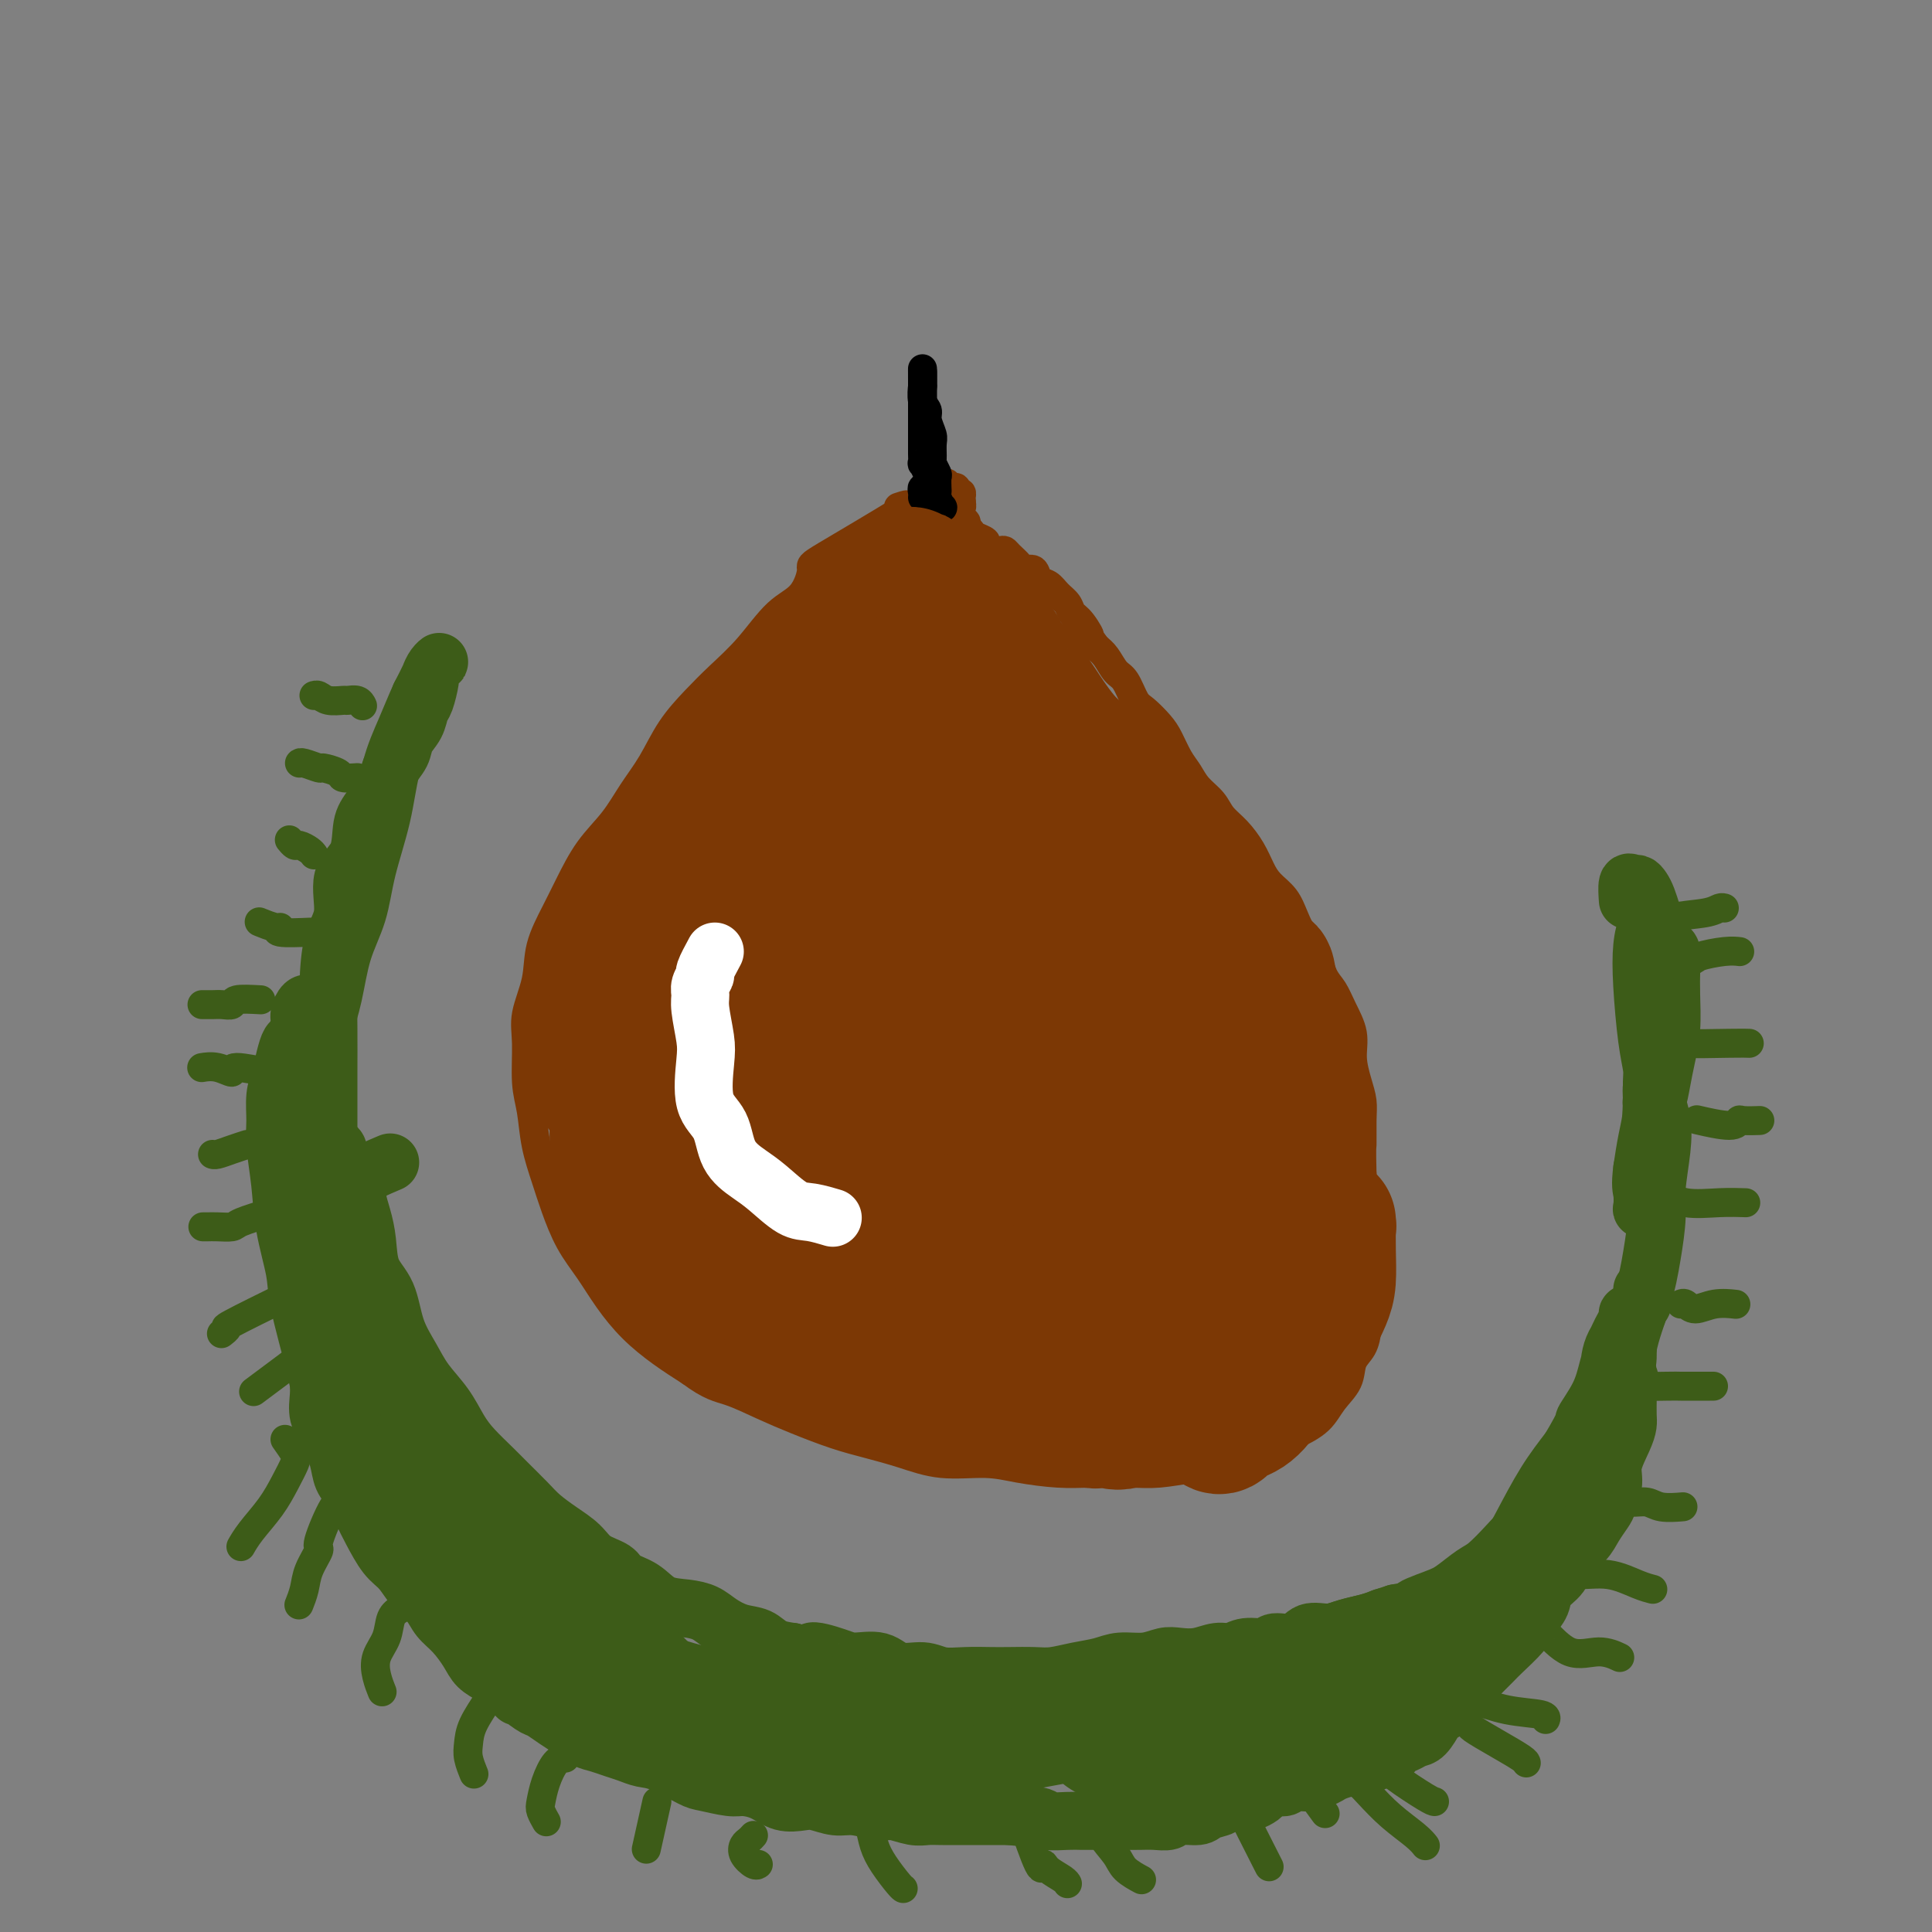 <svg viewBox='0 0 400 400' version='1.1' xmlns='http://www.w3.org/2000/svg' xmlns:xlink='http://www.w3.org/1999/xlink'><rect x="0" y="0" width="400" height="400" fill="#808080" stroke="none"/><g fill='none' stroke='#7C3805' stroke-width='6' stroke-linecap='round' stroke-linejoin='round'><path d='M186,105c1.616,-0.541 3.232,-1.082 0,1c-3.232,2.082 -11.311,6.786 -15,9c-3.689,2.214 -2.989,1.939 -3,3c-0.011,1.061 -0.732,3.458 -2,5c-1.268,1.542 -3.084,2.230 -5,4c-1.916,1.770 -3.933,4.622 -6,7c-2.067,2.378 -4.184,4.283 -6,6c-1.816,1.717 -3.331,3.245 -5,5c-1.669,1.755 -3.492,3.737 -5,6c-1.508,2.263 -2.700,4.806 -4,7c-1.300,2.194 -2.707,4.037 -4,6c-1.293,1.963 -2.473,4.046 -4,6c-1.527,1.954 -3.402,3.780 -5,6c-1.598,2.220 -2.919,4.834 -4,7c-1.081,2.166 -1.921,3.885 -3,6c-1.079,2.115 -2.395,4.627 -3,7c-0.605,2.373 -0.499,4.607 -1,7c-0.501,2.393 -1.610,4.945 -2,7c-0.390,2.055 -0.060,3.612 0,6c0.060,2.388 -0.150,5.605 0,8c0.150,2.395 0.661,3.966 1,6c0.339,2.034 0.505,4.531 1,7c0.495,2.469 1.317,4.910 2,7c0.683,2.090 1.227,3.829 2,6c0.773,2.171 1.776,4.776 3,7c1.224,2.224 2.668,4.068 4,6c1.332,1.932 2.553,3.951 4,6c1.447,2.049 3.120,4.129 5,6c1.880,1.871 3.966,3.535 6,5c2.034,1.465 4.017,2.733 6,4'/><path d='M143,284c4.103,3.082 5.859,3.287 8,4c2.141,0.713 4.667,1.934 7,3c2.333,1.066 4.472,1.978 7,3c2.528,1.022 5.445,2.154 8,3c2.555,0.846 4.749,1.406 7,2c2.251,0.594 4.558,1.221 7,2c2.442,0.779 5.020,1.711 8,2c2.980,0.289 6.361,-0.067 9,0c2.639,0.067 4.534,0.555 7,1c2.466,0.445 5.502,0.848 8,1c2.498,0.152 4.459,0.053 7,0c2.541,-0.053 5.663,-0.058 8,0c2.337,0.058 3.887,0.181 6,0c2.113,-0.181 4.787,-0.667 7,-1c2.213,-0.333 3.965,-0.514 6,-1c2.035,-0.486 4.354,-1.277 6,-2c1.646,-0.723 2.620,-1.379 4,-2c1.380,-0.621 3.167,-1.209 5,-2c1.833,-0.791 3.713,-1.786 5,-3c1.287,-1.214 1.981,-2.648 3,-4c1.019,-1.352 2.364,-2.622 3,-4c0.636,-1.378 0.563,-2.864 1,-4c0.437,-1.136 1.385,-1.920 2,-3c0.615,-1.080 0.897,-2.454 1,-4c0.103,-1.546 0.029,-3.264 0,-5c-0.029,-1.736 -0.011,-3.492 0,-5c0.011,-1.508 0.017,-2.769 0,-4c-0.017,-1.231 -0.056,-2.433 0,-4c0.056,-1.567 0.207,-3.499 0,-5c-0.207,-1.501 -0.774,-2.572 -1,-4c-0.226,-1.428 -0.113,-3.214 0,-5'/><path d='M282,243c-0.152,-6.058 -0.031,-5.204 0,-6c0.031,-0.796 -0.029,-3.244 0,-5c0.029,-1.756 0.145,-2.822 0,-4c-0.145,-1.178 -0.553,-2.469 -1,-4c-0.447,-1.531 -0.935,-3.303 -1,-5c-0.065,-1.697 0.292,-3.319 0,-5c-0.292,-1.681 -1.233,-3.422 -2,-5c-0.767,-1.578 -1.361,-2.995 -2,-4c-0.639,-1.005 -1.325,-1.599 -2,-3c-0.675,-1.401 -1.339,-3.610 -2,-5c-0.661,-1.390 -1.318,-1.960 -2,-3c-0.682,-1.040 -1.389,-2.549 -2,-4c-0.611,-1.451 -1.125,-2.842 -2,-4c-0.875,-1.158 -2.111,-2.081 -3,-3c-0.889,-0.919 -1.430,-1.835 -2,-3c-0.570,-1.165 -1.168,-2.580 -2,-4c-0.832,-1.420 -1.900,-2.845 -3,-4c-1.100,-1.155 -2.234,-2.041 -3,-3c-0.766,-0.959 -1.164,-1.993 -2,-3c-0.836,-1.007 -2.110,-1.987 -3,-3c-0.890,-1.013 -1.397,-2.057 -2,-3c-0.603,-0.943 -1.302,-1.783 -2,-3c-0.698,-1.217 -1.394,-2.809 -2,-4c-0.606,-1.191 -1.121,-1.981 -2,-3c-0.879,-1.019 -2.122,-2.269 -3,-3c-0.878,-0.731 -1.390,-0.945 -2,-2c-0.610,-1.055 -1.318,-2.953 -2,-4c-0.682,-1.047 -1.337,-1.243 -2,-2c-0.663,-0.757 -1.332,-2.073 -2,-3c-0.668,-0.927 -1.334,-1.463 -2,-2'/><path d='M227,134c-7.384,-10.330 -3.344,-4.654 -2,-3c1.344,1.654 -0.010,-0.713 -1,-2c-0.990,-1.287 -1.617,-1.495 -2,-2c-0.383,-0.505 -0.521,-1.306 -1,-2c-0.479,-0.694 -1.298,-1.282 -2,-2c-0.702,-0.718 -1.286,-1.568 -2,-2c-0.714,-0.432 -1.557,-0.448 -2,-1c-0.443,-0.552 -0.486,-1.640 -1,-2c-0.514,-0.360 -1.499,0.008 -2,0c-0.501,-0.008 -0.519,-0.394 -1,-1c-0.481,-0.606 -1.426,-1.433 -2,-2c-0.574,-0.567 -0.779,-0.873 -1,-1c-0.221,-0.127 -0.458,-0.076 -1,0c-0.542,0.076 -1.388,0.175 -2,0c-0.612,-0.175 -0.991,-0.625 -1,-1c-0.009,-0.375 0.351,-0.674 0,-1c-0.351,-0.326 -1.414,-0.680 -2,-1c-0.586,-0.320 -0.696,-0.607 -1,-1c-0.304,-0.393 -0.803,-0.893 -1,-1c-0.197,-0.107 -0.091,0.179 0,0c0.091,-0.179 0.167,-0.822 0,-1c-0.167,-0.178 -0.577,0.111 -1,0c-0.423,-0.111 -0.859,-0.621 -1,-1c-0.141,-0.379 0.014,-0.627 0,-1c-0.014,-0.373 -0.196,-0.870 0,-1c0.196,-0.130 0.770,0.106 1,0c0.230,-0.106 0.115,-0.553 0,-1'/><path d='M199,104c0.138,-0.626 -0.018,-0.689 0,-1c0.018,-0.311 0.211,-0.868 0,-1c-0.211,-0.132 -0.827,0.162 -1,0c-0.173,-0.162 0.097,-0.779 0,-1c-0.097,-0.221 -0.562,-0.045 -1,0c-0.438,0.045 -0.849,-0.039 -1,0c-0.151,0.039 -0.041,0.203 0,0c0.041,-0.203 0.012,-0.772 0,-1c-0.012,-0.228 -0.006,-0.114 0,0'/></g>
<g fill='none' stroke='#000000' stroke-width='6' stroke-linecap='round' stroke-linejoin='round'><path d='M191,103c0.031,-0.294 0.062,-0.588 0,-1c-0.062,-0.412 -0.217,-0.941 0,-1c0.217,-0.059 0.804,0.354 1,0c0.196,-0.354 -0.000,-1.475 0,-2c0.000,-0.525 0.196,-0.456 0,-1c-0.196,-0.544 -0.785,-1.703 -1,-2c-0.215,-0.297 -0.058,0.267 0,0c0.058,-0.267 0.015,-1.367 0,-2c-0.015,-0.633 -0.004,-0.800 0,-1c0.004,-0.200 0.001,-0.435 0,-1c-0.001,-0.565 -0.000,-1.461 0,-2c0.000,-0.539 0.000,-0.720 0,-1c-0.000,-0.280 -0.000,-0.657 0,-1c0.000,-0.343 0.000,-0.651 0,-1c-0.000,-0.349 -0.000,-0.737 0,-1c0.000,-0.263 0.000,-0.399 0,-1c-0.000,-0.601 -0.000,-1.666 0,-2c0.000,-0.334 0.000,0.064 0,0c-0.000,-0.064 -0.000,-0.591 0,-1c0.000,-0.409 0.000,-0.701 0,-1c-0.000,-0.299 -0.000,-0.606 0,-1c0.000,-0.394 0.000,-0.873 0,-1c-0.000,-0.127 -0.000,0.100 0,0c0.000,-0.100 0.000,-0.527 0,-1c-0.000,-0.473 -0.000,-0.992 0,-1c0.000,-0.008 0.000,0.496 0,1'/><path d='M191,78c-0.005,-3.660 -0.016,-0.310 0,1c0.016,1.310 0.061,0.582 0,1c-0.061,0.418 -0.227,1.983 0,3c0.227,1.017 0.846,1.485 1,2c0.154,0.515 -0.156,1.079 0,2c0.156,0.921 0.778,2.201 1,3c0.222,0.799 0.046,1.116 0,2c-0.046,0.884 0.040,2.336 0,3c-0.040,0.664 -0.207,0.541 0,1c0.207,0.459 0.788,1.499 1,2c0.212,0.501 0.056,0.462 0,1c-0.056,0.538 -0.011,1.655 0,2c0.011,0.345 -0.010,-0.080 0,0c0.010,0.080 0.052,0.666 0,1c-0.052,0.334 -0.196,0.415 0,1c0.196,0.585 0.733,1.672 1,2c0.267,0.328 0.264,-0.104 0,0c-0.264,0.104 -0.790,0.744 -1,1c-0.210,0.256 -0.105,0.128 0,0'/></g>
<g fill='none' stroke='#7C3805' stroke-width='28' stroke-linecap='round' stroke-linejoin='round'><path d='M164,153c-0.766,0.755 -1.532,1.511 -2,2c-0.468,0.489 -0.639,0.712 -1,1c-0.361,0.288 -0.913,0.641 -1,1c-0.087,0.359 0.290,0.725 0,1c-0.290,0.275 -1.248,0.459 -2,1c-0.752,0.541 -1.297,1.440 -2,2c-0.703,0.560 -1.563,0.780 -2,1c-0.437,0.220 -0.451,0.440 -1,1c-0.549,0.560 -1.635,1.459 -2,2c-0.365,0.541 -0.011,0.722 0,1c0.011,0.278 -0.323,0.652 -1,1c-0.677,0.348 -1.698,0.671 -2,1c-0.302,0.329 0.116,0.666 0,1c-0.116,0.334 -0.767,0.667 -1,1c-0.233,0.333 -0.047,0.668 0,1c0.047,0.332 -0.043,0.663 0,1c0.043,0.337 0.219,0.682 0,1c-0.219,0.318 -0.832,0.610 -1,1c-0.168,0.390 0.109,0.877 0,1c-0.109,0.123 -0.603,-0.117 -1,0c-0.397,0.117 -0.698,0.591 -1,1c-0.302,0.409 -0.607,0.753 -1,1c-0.393,0.247 -0.875,0.399 -1,1c-0.125,0.601 0.107,1.653 0,2c-0.107,0.347 -0.554,-0.009 -1,0c-0.446,0.009 -0.893,0.384 -1,1c-0.107,0.616 0.125,1.474 0,2c-0.125,0.526 -0.607,0.722 -1,1c-0.393,0.278 -0.696,0.639 -1,1'/><path d='M138,185c-1.786,3.036 -1.252,2.127 -1,2c0.252,-0.127 0.221,0.529 0,1c-0.221,0.471 -0.633,0.756 -1,1c-0.367,0.244 -0.690,0.447 -1,1c-0.310,0.553 -0.608,1.457 -1,2c-0.392,0.543 -0.880,0.723 -1,1c-0.120,0.277 0.127,0.649 0,1c-0.127,0.351 -0.626,0.682 -1,1c-0.374,0.318 -0.621,0.624 -1,1c-0.379,0.376 -0.890,0.822 -1,1c-0.110,0.178 0.181,0.089 0,0c-0.181,-0.089 -0.833,-0.179 -1,0c-0.167,0.179 0.151,0.626 0,1c-0.151,0.374 -0.773,0.674 -1,1c-0.227,0.326 -0.061,0.679 0,1c0.061,0.321 0.016,0.610 0,1c-0.016,0.390 -0.004,0.881 0,1c0.004,0.119 -0.002,-0.134 0,0c0.002,0.134 0.011,0.655 0,1c-0.011,0.345 -0.041,0.514 0,1c0.041,0.486 0.155,1.289 0,2c-0.155,0.711 -0.577,1.331 -1,2c-0.423,0.669 -0.845,1.387 -1,2c-0.155,0.613 -0.042,1.120 0,2c0.042,0.880 0.012,2.133 0,3c-0.012,0.867 -0.006,1.348 0,2c0.006,0.652 0.012,1.474 0,2c-0.012,0.526 -0.042,0.757 0,1c0.042,0.243 0.155,0.498 0,1c-0.155,0.502 -0.577,1.251 -1,2'/><path d='M125,223c-0.558,4.086 0.047,1.803 0,1c-0.047,-0.803 -0.746,-0.124 -1,0c-0.254,0.124 -0.062,-0.307 0,-1c0.062,-0.693 -0.005,-1.647 0,-3c0.005,-1.353 0.080,-3.106 0,-5c-0.080,-1.894 -0.317,-3.928 0,-6c0.317,-2.072 1.188,-4.182 2,-6c0.812,-1.818 1.564,-3.343 2,-5c0.436,-1.657 0.554,-3.444 1,-5c0.446,-1.556 1.218,-2.880 2,-4c0.782,-1.120 1.573,-2.036 2,-3c0.427,-0.964 0.492,-1.975 1,-3c0.508,-1.025 1.461,-2.065 2,-3c0.539,-0.935 0.663,-1.765 1,-2c0.337,-0.235 0.885,0.126 1,0c0.115,-0.126 -0.205,-0.740 0,-1c0.205,-0.260 0.935,-0.168 1,0c0.065,0.168 -0.534,0.411 -1,1c-0.466,0.589 -0.800,1.522 -1,2c-0.200,0.478 -0.266,0.499 -1,1c-0.734,0.501 -2.138,1.480 -3,3c-0.862,1.520 -1.184,3.579 -2,5c-0.816,1.421 -2.128,2.204 -3,3c-0.872,0.796 -1.306,1.607 -2,3c-0.694,1.393 -1.649,3.369 -2,5c-0.351,1.631 -0.098,2.917 0,4c0.098,1.083 0.040,1.961 0,3c-0.040,1.039 -0.062,2.237 0,3c0.062,0.763 0.209,1.090 1,2c0.791,0.910 2.226,2.403 3,3c0.774,0.597 0.887,0.299 1,0'/><path d='M129,215c1.017,0.744 1.058,0.103 2,-1c0.942,-1.103 2.784,-2.666 4,-5c1.216,-2.334 1.806,-5.437 3,-9c1.194,-3.563 2.993,-7.587 4,-11c1.007,-3.413 1.222,-6.214 2,-9c0.778,-2.786 2.118,-5.557 3,-7c0.882,-1.443 1.306,-1.558 2,-2c0.694,-0.442 1.657,-1.211 2,-1c0.343,0.211 0.064,1.401 0,3c-0.064,1.599 0.086,3.606 0,7c-0.086,3.394 -0.408,8.174 -1,13c-0.592,4.826 -1.454,9.697 -2,15c-0.546,5.303 -0.775,11.039 -1,16c-0.225,4.961 -0.445,9.148 -1,12c-0.555,2.852 -1.444,4.370 -2,5c-0.556,0.630 -0.781,0.372 -1,0c-0.219,-0.372 -0.434,-0.859 0,-3c0.434,-2.141 1.517,-5.937 2,-11c0.483,-5.063 0.367,-11.391 1,-17c0.633,-5.609 2.015,-10.497 3,-15c0.985,-4.503 1.574,-8.620 2,-12c0.426,-3.380 0.688,-6.021 1,-8c0.312,-1.979 0.674,-3.294 1,-4c0.326,-0.706 0.615,-0.802 1,-1c0.385,-0.198 0.866,-0.499 1,1c0.134,1.499 -0.080,4.797 0,9c0.080,4.203 0.454,9.312 1,15c0.546,5.688 1.262,11.954 2,18c0.738,6.046 1.496,11.870 2,17c0.504,5.130 0.752,9.565 1,14'/><path d='M161,244c1.428,11.907 0.999,5.174 1,3c0.001,-2.174 0.431,0.210 1,1c0.569,0.790 1.275,-0.013 2,-2c0.725,-1.987 1.468,-5.158 2,-10c0.532,-4.842 0.853,-11.355 1,-18c0.147,-6.645 0.120,-13.422 0,-20c-0.120,-6.578 -0.334,-12.957 0,-18c0.334,-5.043 1.216,-8.750 2,-11c0.784,-2.250 1.471,-3.043 2,-4c0.529,-0.957 0.901,-2.079 1,-2c0.099,0.079 -0.075,1.357 0,4c0.075,2.643 0.399,6.649 1,12c0.601,5.351 1.478,12.045 2,19c0.522,6.955 0.690,14.169 1,21c0.310,6.831 0.763,13.279 1,18c0.237,4.721 0.259,7.716 0,10c-0.259,2.284 -0.800,3.855 -1,5c-0.200,1.145 -0.058,1.862 0,2c0.058,0.138 0.032,-0.303 0,-2c-0.032,-1.697 -0.069,-4.649 0,-9c0.069,-4.351 0.245,-10.102 0,-17c-0.245,-6.898 -0.911,-14.945 -1,-22c-0.089,-7.055 0.400,-13.119 1,-18c0.600,-4.881 1.311,-8.580 2,-11c0.689,-2.420 1.355,-3.562 2,-4c0.645,-0.438 1.267,-0.171 2,0c0.733,0.171 1.575,0.245 2,3c0.425,2.755 0.434,8.192 1,14c0.566,5.808 1.691,11.987 3,19c1.309,7.013 2.803,14.861 4,21c1.197,6.139 2.099,10.570 3,15'/><path d='M196,243c2.107,12.311 1.875,8.589 2,8c0.125,-0.589 0.608,1.957 1,3c0.392,1.043 0.693,0.585 1,0c0.307,-0.585 0.621,-1.297 1,-4c0.379,-2.703 0.823,-7.396 1,-13c0.177,-5.604 0.086,-12.120 0,-19c-0.086,-6.880 -0.167,-14.124 0,-20c0.167,-5.876 0.581,-10.383 1,-13c0.419,-2.617 0.844,-3.344 1,-4c0.156,-0.656 0.045,-1.240 0,-1c-0.045,0.240 -0.023,1.303 0,4c0.023,2.697 0.047,7.029 0,13c-0.047,5.971 -0.166,13.583 0,21c0.166,7.417 0.618,14.641 1,21c0.382,6.359 0.693,11.855 1,16c0.307,4.145 0.610,6.939 1,9c0.390,2.061 0.868,3.391 1,4c0.132,0.609 -0.082,0.499 0,0c0.082,-0.499 0.462,-1.388 1,-5c0.538,-3.612 1.236,-9.948 2,-16c0.764,-6.052 1.596,-11.821 2,-19c0.404,-7.179 0.380,-15.769 1,-22c0.620,-6.231 1.885,-10.104 3,-13c1.115,-2.896 2.082,-4.815 3,-6c0.918,-1.185 1.787,-1.635 2,-1c0.213,0.635 -0.230,2.357 0,6c0.230,3.643 1.133,9.208 2,15c0.867,5.792 1.696,11.810 2,17c0.304,5.190 0.082,9.551 0,13c-0.082,3.449 -0.023,5.985 0,8c0.023,2.015 0.012,3.507 0,5'/><path d='M226,250c0.641,9.886 -0.756,3.102 -1,0c-0.244,-3.102 0.666,-2.522 1,-4c0.334,-1.478 0.093,-5.015 0,-10c-0.093,-4.985 -0.036,-11.417 0,-17c0.036,-5.583 0.051,-10.315 0,-14c-0.051,-3.685 -0.169,-6.323 0,-8c0.169,-1.677 0.625,-2.393 1,-3c0.375,-0.607 0.671,-1.106 1,0c0.329,1.106 0.693,3.815 1,8c0.307,4.185 0.556,9.844 1,16c0.444,6.156 1.082,12.807 2,19c0.918,6.193 2.116,11.927 3,17c0.884,5.073 1.456,9.485 2,13c0.544,3.515 1.062,6.134 1,8c-0.062,1.866 -0.703,2.979 -1,4c-0.297,1.021 -0.251,1.949 0,2c0.251,0.051 0.708,-0.774 1,-3c0.292,-2.226 0.418,-5.854 0,-10c-0.418,-4.146 -1.379,-8.810 -2,-14c-0.621,-5.190 -0.900,-10.907 -1,-17c-0.100,-6.093 -0.019,-12.561 0,-18c0.019,-5.439 -0.023,-9.849 1,-13c1.023,-3.151 3.109,-5.043 4,-7c0.891,-1.957 0.585,-3.980 1,-5c0.415,-1.020 1.552,-1.036 2,-1c0.448,0.036 0.207,0.125 1,2c0.793,1.875 2.618,5.536 4,11c1.382,5.464 2.319,12.733 3,20c0.681,7.267 1.106,14.533 2,20c0.894,5.467 2.255,9.133 3,12c0.745,2.867 0.872,4.933 1,7'/><path d='M257,265c1.393,9.687 0.374,4.405 0,3c-0.374,-1.405 -0.104,1.066 0,2c0.104,0.934 0.041,0.329 0,-1c-0.041,-1.329 -0.061,-3.384 0,-7c0.061,-3.616 0.203,-8.793 0,-14c-0.203,-5.207 -0.751,-10.443 -1,-16c-0.249,-5.557 -0.199,-11.435 0,-16c0.199,-4.565 0.547,-7.819 1,-10c0.453,-2.181 1.010,-3.291 2,-4c0.990,-0.709 2.413,-1.018 3,-1c0.587,0.018 0.336,0.363 1,3c0.664,2.637 2.241,7.564 3,13c0.759,5.436 0.698,11.379 1,17c0.302,5.621 0.967,10.918 1,15c0.033,4.082 -0.565,6.948 -1,10c-0.435,3.052 -0.708,6.291 -1,8c-0.292,1.709 -0.604,1.890 -1,2c-0.396,0.110 -0.876,0.149 -1,0c-0.124,-0.149 0.109,-0.487 0,-2c-0.109,-1.513 -0.558,-4.201 -1,-7c-0.442,-2.799 -0.876,-5.710 -1,-9c-0.124,-3.290 0.061,-6.961 0,-11c-0.061,-4.039 -0.367,-8.447 0,-12c0.367,-3.553 1.408,-6.250 2,-8c0.592,-1.750 0.736,-2.555 1,-3c0.264,-0.445 0.650,-0.532 1,0c0.350,0.532 0.666,1.684 1,3c0.334,1.316 0.688,2.796 1,6c0.312,3.204 0.584,8.132 1,12c0.416,3.868 0.976,6.677 1,9c0.024,2.323 -0.488,4.162 -1,6'/><path d='M269,253c0.437,6.552 -0.471,4.932 -1,5c-0.529,0.068 -0.678,1.822 -1,3c-0.322,1.178 -0.818,1.779 -1,2c-0.182,0.221 -0.052,0.063 0,0c0.052,-0.063 0.026,-0.032 0,0'/><path d='M125,215c-0.126,-0.462 -0.253,-0.924 0,1c0.253,1.924 0.884,6.233 1,8c0.116,1.767 -0.284,0.991 0,2c0.284,1.009 1.250,3.802 2,6c0.750,2.198 1.283,3.803 2,6c0.717,2.197 1.618,4.988 3,7c1.382,2.012 3.247,3.244 4,4c0.753,0.756 0.396,1.035 1,1c0.604,-0.035 2.170,-0.386 3,-1c0.830,-0.614 0.925,-1.492 1,-3c0.075,-1.508 0.131,-3.647 0,-6c-0.131,-2.353 -0.447,-4.920 -1,-7c-0.553,-2.080 -1.342,-3.675 -2,-5c-0.658,-1.325 -1.185,-2.382 -2,-3c-0.815,-0.618 -1.919,-0.796 -3,-1c-1.081,-0.204 -2.140,-0.434 -3,0c-0.860,0.434 -1.520,1.532 -2,3c-0.480,1.468 -0.779,3.307 -1,5c-0.221,1.693 -0.363,3.241 0,6c0.363,2.759 1.233,6.729 2,10c0.767,3.271 1.431,5.842 2,8c0.569,2.158 1.042,3.901 2,5c0.958,1.099 2.402,1.552 3,2c0.598,0.448 0.351,0.891 1,1c0.649,0.109 2.196,-0.118 3,-1c0.804,-0.882 0.866,-2.421 1,-4c0.134,-1.579 0.342,-3.200 0,-5c-0.342,-1.800 -1.232,-3.781 -2,-6c-0.768,-2.219 -1.412,-4.677 -2,-7c-0.588,-2.323 -1.120,-4.510 -2,-6c-0.880,-1.490 -2.109,-2.283 -3,-3c-0.891,-0.717 -1.446,-1.359 -2,-2'/><path d='M131,230c-2.095,-3.775 -1.831,-1.213 -2,0c-0.169,1.213 -0.770,1.075 -1,2c-0.230,0.925 -0.090,2.912 0,5c0.090,2.088 0.131,4.276 1,7c0.869,2.724 2.567,5.985 4,9c1.433,3.015 2.601,5.785 4,8c1.399,2.215 3.030,3.876 4,5c0.970,1.124 1.278,1.710 2,2c0.722,0.290 1.859,0.282 3,0c1.141,-0.282 2.286,-0.838 3,-2c0.714,-1.162 0.998,-2.930 1,-5c0.002,-2.070 -0.278,-4.440 -1,-7c-0.722,-2.560 -1.886,-5.308 -3,-8c-1.114,-2.692 -2.178,-5.326 -3,-7c-0.822,-1.674 -1.401,-2.387 -2,-3c-0.599,-0.613 -1.216,-1.126 -2,-1c-0.784,0.126 -1.734,0.892 -2,2c-0.266,1.108 0.151,2.559 0,4c-0.151,1.441 -0.869,2.873 0,6c0.869,3.127 3.327,7.948 5,12c1.673,4.052 2.563,7.333 4,10c1.437,2.667 3.421,4.718 5,6c1.579,1.282 2.752,1.794 4,2c1.248,0.206 2.571,0.106 4,0c1.429,-0.106 2.964,-0.216 4,-1c1.036,-0.784 1.571,-2.240 2,-4c0.429,-1.760 0.750,-3.822 1,-6c0.250,-2.178 0.428,-4.470 0,-7c-0.428,-2.530 -1.461,-5.296 -2,-7c-0.539,-1.704 -0.582,-2.344 -1,-3c-0.418,-0.656 -1.209,-1.328 -2,-2'/><path d='M161,247c-1.008,-1.763 -1.028,-0.170 -1,1c0.028,1.170 0.102,1.919 0,3c-0.102,1.081 -0.382,2.495 0,5c0.382,2.505 1.425,6.101 3,9c1.575,2.899 3.683,5.100 5,7c1.317,1.900 1.843,3.501 4,5c2.157,1.499 5.946,2.898 8,3c2.054,0.102 2.373,-1.094 3,-2c0.627,-0.906 1.560,-1.522 2,-3c0.440,-1.478 0.385,-3.819 0,-6c-0.385,-2.181 -1.101,-4.201 -2,-6c-0.899,-1.799 -1.983,-3.376 -3,-5c-1.017,-1.624 -1.969,-3.295 -3,-4c-1.031,-0.705 -2.141,-0.446 -3,0c-0.859,0.446 -1.466,1.078 -2,2c-0.534,0.922 -0.997,2.134 -1,4c-0.003,1.866 0.452,4.384 1,7c0.548,2.616 1.189,5.328 2,8c0.811,2.672 1.791,5.302 3,7c1.209,1.698 2.647,2.463 4,3c1.353,0.537 2.622,0.845 4,1c1.378,0.155 2.865,0.157 4,-1c1.135,-1.157 1.918,-3.474 3,-6c1.082,-2.526 2.463,-5.262 3,-8c0.537,-2.738 0.230,-5.477 0,-8c-0.230,-2.523 -0.382,-4.828 -1,-7c-0.618,-2.172 -1.702,-4.211 -3,-6c-1.298,-1.789 -2.811,-3.328 -4,-4c-1.189,-0.672 -2.054,-0.478 -3,0c-0.946,0.478 -1.973,1.239 -3,2'/><path d='M181,248c-1.602,0.907 -2.606,2.176 -3,4c-0.394,1.824 -0.179,4.205 0,7c0.179,2.795 0.323,6.004 1,9c0.677,2.996 1.889,5.780 3,8c1.111,2.220 2.121,3.876 3,5c0.879,1.124 1.627,1.718 3,2c1.373,0.282 3.369,0.254 5,0c1.631,-0.254 2.895,-0.735 4,-2c1.105,-1.265 2.052,-3.316 3,-5c0.948,-1.684 1.897,-3.003 2,-5c0.103,-1.997 -0.642,-4.674 -1,-7c-0.358,-2.326 -0.331,-4.301 -1,-6c-0.669,-1.699 -2.034,-3.122 -3,-4c-0.966,-0.878 -1.533,-1.211 -2,-1c-0.467,0.211 -0.835,0.964 -1,2c-0.165,1.036 -0.126,2.353 0,4c0.126,1.647 0.339,3.623 1,6c0.661,2.377 1.769,5.156 3,8c1.231,2.844 2.585,5.753 4,8c1.415,2.247 2.890,3.832 4,5c1.110,1.168 1.854,1.917 3,2c1.146,0.083 2.693,-0.501 4,-1c1.307,-0.499 2.373,-0.912 3,-2c0.627,-1.088 0.814,-2.850 1,-5c0.186,-2.150 0.372,-4.687 0,-7c-0.372,-2.313 -1.301,-4.403 -2,-6c-0.699,-1.597 -1.168,-2.701 -2,-4c-0.832,-1.299 -2.027,-2.791 -3,-3c-0.973,-0.209 -1.723,0.867 -2,2c-0.277,1.133 -0.079,2.324 0,4c0.079,1.676 0.040,3.838 0,6'/><path d='M208,272c-0.242,3.638 0.154,6.732 1,9c0.846,2.268 2.142,3.708 3,5c0.858,1.292 1.278,2.436 2,3c0.722,0.564 1.747,0.549 3,0c1.253,-0.549 2.733,-1.633 4,-3c1.267,-1.367 2.320,-3.016 3,-5c0.680,-1.984 0.988,-4.302 1,-5c0.012,-0.698 -0.273,0.224 0,-1c0.273,-1.224 1.103,-4.592 1,-7c-0.103,-2.408 -1.140,-3.854 -2,-5c-0.860,-1.146 -1.544,-1.993 -2,-2c-0.456,-0.007 -0.685,0.826 -1,2c-0.315,1.174 -0.716,2.690 -1,5c-0.284,2.310 -0.450,5.413 0,8c0.450,2.587 1.516,4.659 2,7c0.484,2.341 0.387,4.950 1,7c0.613,2.050 1.938,3.540 3,4c1.062,0.460 1.862,-0.111 3,0c1.138,0.111 2.615,0.904 4,0c1.385,-0.904 2.677,-3.506 4,-6c1.323,-2.494 2.676,-4.879 4,-8c1.324,-3.121 2.619,-6.979 3,-10c0.381,-3.021 -0.150,-5.206 0,-7c0.150,-1.794 0.982,-3.196 1,-4c0.018,-0.804 -0.778,-1.008 -1,-1c-0.222,0.008 0.129,0.230 0,1c-0.129,0.770 -0.737,2.090 -1,4c-0.263,1.910 -0.181,4.410 0,7c0.181,2.590 0.461,5.272 1,8c0.539,2.728 1.337,5.504 2,8c0.663,2.496 1.189,4.713 2,6c0.811,1.287 1.905,1.643 3,2'/><path d='M251,294c1.578,2.538 2.024,0.883 3,0c0.976,-0.883 2.481,-0.994 4,-2c1.519,-1.006 3.053,-2.906 4,-5c0.947,-2.094 1.307,-4.382 2,-7c0.693,-2.618 1.718,-5.565 2,-8c0.282,-2.435 -0.180,-4.357 0,-6c0.180,-1.643 1.001,-3.007 1,-4c-0.001,-0.993 -0.823,-1.614 -1,-2c-0.177,-0.386 0.292,-0.536 0,0c-0.292,0.536 -1.343,1.759 -2,3c-0.657,1.241 -0.920,2.501 -1,4c-0.080,1.499 0.022,3.237 0,5c-0.022,1.763 -0.167,3.550 0,5c0.167,1.450 0.645,2.563 1,3c0.355,0.437 0.585,0.198 1,0c0.415,-0.198 1.015,-0.356 2,-1c0.985,-0.644 2.354,-1.774 3,-3c0.646,-1.226 0.569,-2.546 1,-4c0.431,-1.454 1.369,-3.040 2,-5c0.631,-1.960 0.954,-4.294 1,-6c0.046,-1.706 -0.184,-2.783 0,-4c0.184,-1.217 0.781,-2.575 1,-3c0.219,-0.425 0.059,0.084 0,0c-0.059,-0.084 -0.018,-0.761 0,-1c0.018,-0.239 0.013,-0.041 0,1c-0.013,1.041 -0.034,2.925 0,5c0.034,2.075 0.122,4.340 0,6c-0.122,1.660 -0.456,2.716 -1,4c-0.544,1.284 -1.298,2.795 -2,4c-0.702,1.205 -1.351,2.102 -2,3'/><path d='M270,276c-1.509,4.279 -2.781,3.975 -4,4c-1.219,0.025 -2.384,0.378 -4,1c-1.616,0.622 -3.684,1.514 -6,2c-2.316,0.486 -4.880,0.565 -7,1c-2.120,0.435 -3.795,1.227 -6,2c-2.205,0.773 -4.939,1.527 -7,2c-2.061,0.473 -3.449,0.663 -5,1c-1.551,0.337 -3.266,0.819 -5,1c-1.734,0.181 -3.489,0.062 -5,0c-1.511,-0.062 -2.778,-0.065 -4,0c-1.222,0.065 -2.398,0.199 -4,0c-1.602,-0.199 -3.631,-0.731 -5,-1c-1.369,-0.269 -2.077,-0.275 -3,0c-0.923,0.275 -2.061,0.831 -3,1c-0.939,0.169 -1.679,-0.050 -3,0c-1.321,0.050 -3.221,0.368 -4,0c-0.779,-0.368 -0.435,-1.423 -1,-2c-0.565,-0.577 -2.038,-0.677 -3,-1c-0.962,-0.323 -1.412,-0.869 -2,-1c-0.588,-0.131 -1.312,0.154 -2,0c-0.688,-0.154 -1.339,-0.748 -2,-1c-0.661,-0.252 -1.332,-0.162 -2,0c-0.668,0.162 -1.335,0.397 -2,0c-0.665,-0.397 -1.329,-1.426 -2,-2c-0.671,-0.574 -1.349,-0.693 -2,-1c-0.651,-0.307 -1.274,-0.803 -2,-1c-0.726,-0.197 -1.555,-0.094 -2,0c-0.445,0.094 -0.504,0.179 -1,0c-0.496,-0.179 -1.427,-0.623 -2,-1c-0.573,-0.377 -0.786,-0.689 -1,-1'/><path d='M169,279c-4.261,-1.802 -1.915,-0.808 -1,-1c0.915,-0.192 0.399,-1.569 0,-2c-0.399,-0.431 -0.682,0.085 -1,0c-0.318,-0.085 -0.673,-0.770 -1,-1c-0.327,-0.230 -0.628,-0.003 -1,0c-0.372,0.003 -0.816,-0.217 -1,0c-0.184,0.217 -0.108,0.871 0,1c0.108,0.129 0.247,-0.266 1,0c0.753,0.266 2.118,1.192 3,2c0.882,0.808 1.281,1.498 2,2c0.719,0.502 1.760,0.815 3,1c1.240,0.185 2.680,0.242 4,0c1.320,-0.242 2.520,-0.783 3,-1c0.480,-0.217 0.240,-0.108 0,0'/><path d='M144,178c0.782,-2.223 1.563,-4.446 2,-6c0.437,-1.554 0.528,-2.438 1,-3c0.472,-0.562 1.323,-0.802 2,-2c0.677,-1.198 1.178,-3.355 2,-5c0.822,-1.645 1.964,-2.778 3,-4c1.036,-1.222 1.965,-2.533 3,-4c1.035,-1.467 2.177,-3.091 3,-4c0.823,-0.909 1.327,-1.102 2,-2c0.673,-0.898 1.514,-2.502 2,-3c0.486,-0.498 0.617,0.109 1,0c0.383,-0.109 1.018,-0.933 1,-1c-0.018,-0.067 -0.690,0.621 -1,1c-0.310,0.379 -0.257,0.447 -1,1c-0.743,0.553 -2.280,1.592 -3,2c-0.720,0.408 -0.623,0.185 -1,1c-0.377,0.815 -1.229,2.669 -2,4c-0.771,1.331 -1.460,2.138 -2,3c-0.540,0.862 -0.932,1.778 -1,2c-0.068,0.222 0.186,-0.250 1,-1c0.814,-0.750 2.187,-1.780 3,-3c0.813,-1.220 1.065,-2.632 2,-4c0.935,-1.368 2.553,-2.691 4,-4c1.447,-1.309 2.724,-2.602 4,-4c1.276,-1.398 2.551,-2.899 4,-4c1.449,-1.101 3.070,-1.800 4,-3c0.930,-1.200 1.167,-2.899 2,-4c0.833,-1.101 2.263,-1.604 3,-2c0.737,-0.396 0.782,-0.685 1,-1c0.218,-0.315 0.609,-0.658 1,-1'/><path d='M184,127c4.409,-4.454 1.433,-1.087 0,0c-1.433,1.087 -1.322,-0.104 -1,-1c0.322,-0.896 0.855,-1.497 1,-2c0.145,-0.503 -0.097,-0.908 0,-1c0.097,-0.092 0.532,0.129 1,0c0.468,-0.129 0.967,-0.609 1,-1c0.033,-0.391 -0.401,-0.694 0,-1c0.401,-0.306 1.638,-0.616 2,-1c0.362,-0.384 -0.152,-0.842 0,-1c0.152,-0.158 0.971,-0.016 1,0c0.029,0.016 -0.732,-0.094 -1,0c-0.268,0.094 -0.041,0.392 0,1c0.041,0.608 -0.102,1.525 0,2c0.102,0.475 0.449,0.508 1,1c0.551,0.492 1.306,1.441 2,2c0.694,0.559 1.327,0.726 2,1c0.673,0.274 1.388,0.653 2,1c0.612,0.347 1.123,0.660 2,1c0.877,0.340 2.121,0.707 3,1c0.879,0.293 1.394,0.512 2,1c0.606,0.488 1.303,1.244 2,2'/><path d='M204,132c3.136,2.453 2.976,2.586 3,3c0.024,0.414 0.232,1.110 1,2c0.768,0.890 2.096,1.974 3,3c0.904,1.026 1.386,1.993 2,3c0.614,1.007 1.362,2.054 2,3c0.638,0.946 1.167,1.789 2,3c0.833,1.211 1.971,2.789 3,4c1.029,1.211 1.948,2.057 3,3c1.052,0.943 2.236,1.985 3,3c0.764,1.015 1.107,2.005 2,3c0.893,0.995 2.336,1.996 3,3c0.664,1.004 0.549,2.012 1,3c0.451,0.988 1.469,1.957 2,3c0.531,1.043 0.577,2.159 1,3c0.423,0.841 1.223,1.407 2,2c0.777,0.593 1.530,1.212 2,2c0.470,0.788 0.658,1.745 1,2c0.342,0.255 0.837,-0.192 1,0c0.163,0.192 -0.007,1.024 0,1c0.007,-0.024 0.190,-0.904 0,-1c-0.190,-0.096 -0.755,0.592 -1,0c-0.245,-0.592 -0.172,-2.463 -1,-4c-0.828,-1.537 -2.556,-2.741 -4,-4c-1.444,-1.259 -2.602,-2.572 -4,-4c-1.398,-1.428 -3.034,-2.970 -4,-4c-0.966,-1.030 -1.260,-1.546 -2,-2c-0.740,-0.454 -1.926,-0.844 -2,-1c-0.074,-0.156 0.963,-0.078 2,0'/><path d='M225,161c-2.219,-2.682 0.232,0.113 2,2c1.768,1.887 2.851,2.865 4,4c1.149,1.135 2.362,2.426 4,4c1.638,1.574 3.699,3.433 5,5c1.301,1.567 1.842,2.844 3,4c1.158,1.156 2.935,2.191 4,3c1.065,0.809 1.420,1.393 2,2c0.580,0.607 1.387,1.237 2,2c0.613,0.763 1.033,1.658 1,2c-0.033,0.342 -0.517,0.129 -1,0c-0.483,-0.129 -0.963,-0.176 -2,0c-1.037,0.176 -2.629,0.573 -4,0c-1.371,-0.573 -2.521,-2.116 -4,-3c-1.479,-0.884 -3.286,-1.110 -5,-2c-1.714,-0.890 -3.335,-2.443 -5,-4c-1.665,-1.557 -3.372,-3.119 -5,-5c-1.628,-1.881 -3.175,-4.081 -5,-6c-1.825,-1.919 -3.928,-3.556 -6,-5c-2.072,-1.444 -4.112,-2.695 -6,-4c-1.888,-1.305 -3.623,-2.663 -5,-4c-1.377,-1.337 -2.395,-2.653 -4,-4c-1.605,-1.347 -3.796,-2.724 -5,-4c-1.204,-1.276 -1.422,-2.450 -2,-3c-0.578,-0.550 -1.518,-0.477 -2,-1c-0.482,-0.523 -0.507,-1.643 -1,-2c-0.493,-0.357 -1.452,0.048 -2,0c-0.548,-0.048 -0.683,-0.549 -1,0c-0.317,0.549 -0.816,2.148 -1,4c-0.184,1.852 -0.053,3.958 0,6c0.053,2.042 0.026,4.021 0,6'/><path d='M186,158c-0.032,3.684 0.388,4.896 1,6c0.612,1.104 1.415,2.102 2,3c0.585,0.898 0.950,1.696 1,2c0.050,0.304 -0.215,0.115 0,-1c0.215,-1.115 0.911,-3.157 1,-5c0.089,-1.843 -0.429,-3.487 -1,-6c-0.571,-2.513 -1.196,-5.893 -2,-8c-0.804,-2.107 -1.787,-2.940 -2,-4c-0.213,-1.060 0.343,-2.348 0,-3c-0.343,-0.652 -1.584,-0.668 -2,0c-0.416,0.668 -0.006,2.022 0,4c0.006,1.978 -0.390,4.582 0,7c0.390,2.418 1.567,4.651 2,6c0.433,1.349 0.124,1.814 0,2c-0.124,0.186 -0.062,0.093 0,0'/></g>
<g fill='none' stroke='#FFFFFF' stroke-width='12' stroke-linecap='round' stroke-linejoin='round'><path d='M148,197c-0.876,1.625 -1.752,3.251 -2,4c-0.248,0.749 0.133,0.623 0,1c-0.133,0.377 -0.781,1.258 -1,2c-0.219,0.742 -0.009,1.346 0,2c0.009,0.654 -0.184,1.358 0,3c0.184,1.642 0.743,4.221 1,6c0.257,1.779 0.210,2.759 0,5c-0.210,2.241 -0.585,5.743 0,8c0.585,2.257 2.130,3.271 3,5c0.870,1.729 1.063,4.175 2,6c0.937,1.825 2.616,3.029 4,4c1.384,0.971 2.473,1.711 4,3c1.527,1.289 3.492,3.129 5,4c1.508,0.871 2.560,0.773 4,1c1.440,0.227 3.269,0.779 4,1c0.731,0.221 0.366,0.110 0,0'/></g>
<g fill='none' stroke='#3D5C18' stroke-width='12' stroke-linecap='round' stroke-linejoin='round'><path d='M80,241c0.681,-0.289 1.362,-0.577 0,0c-1.362,0.577 -4.768,2.021 -6,3c-1.232,0.979 -0.291,1.493 0,2c0.291,0.507 -0.070,1.007 0,2c0.070,0.993 0.570,2.480 1,4c0.430,1.520 0.790,3.073 1,5c0.210,1.927 0.271,4.226 1,6c0.729,1.774 2.127,3.022 3,5c0.873,1.978 1.220,4.686 2,7c0.780,2.314 1.993,4.236 3,6c1.007,1.764 1.810,3.372 3,5c1.190,1.628 2.768,3.278 4,5c1.232,1.722 2.119,3.518 3,5c0.881,1.482 1.757,2.651 3,4c1.243,1.349 2.852,2.878 4,4c1.148,1.122 1.833,1.836 3,3c1.167,1.164 2.814,2.777 4,4c1.186,1.223 1.911,2.057 3,3c1.089,0.943 2.541,1.996 4,3c1.459,1.004 2.925,1.958 4,3c1.075,1.042 1.759,2.170 3,3c1.241,0.830 3.038,1.360 4,2c0.962,0.640 1.090,1.389 2,2c0.910,0.611 2.602,1.083 4,2c1.398,0.917 2.502,2.277 4,3c1.498,0.723 3.391,0.809 5,1c1.609,0.191 2.933,0.489 4,1c1.067,0.511 1.877,1.236 3,2c1.123,0.764 2.559,1.565 4,2c1.441,0.435 2.888,0.502 4,1c1.112,0.498 1.889,1.428 3,2c1.111,0.572 2.555,0.786 4,1'/><path d='M164,342c6.064,2.278 3.723,0.475 4,0c0.277,-0.475 3.172,0.380 5,1c1.828,0.620 2.588,1.007 4,1c1.412,-0.007 3.475,-0.408 5,0c1.525,0.408 2.512,1.626 4,2c1.488,0.374 3.478,-0.096 5,0c1.522,0.096 2.578,0.758 4,1c1.422,0.242 3.212,0.066 5,0c1.788,-0.066 3.576,-0.021 5,0c1.424,0.021 2.485,0.017 4,0c1.515,-0.017 3.485,-0.047 5,0c1.515,0.047 2.575,0.171 4,0c1.425,-0.171 3.214,-0.638 5,-1c1.786,-0.362 3.569,-0.619 5,-1c1.431,-0.381 2.511,-0.886 4,-1c1.489,-0.114 3.389,0.161 5,0c1.611,-0.161 2.935,-0.760 4,-1c1.065,-0.240 1.873,-0.121 3,0c1.127,0.121 2.575,0.244 4,0c1.425,-0.244 2.827,-0.854 4,-1c1.173,-0.146 2.117,0.173 3,0c0.883,-0.173 1.705,-0.839 3,-1c1.295,-0.161 3.063,0.182 4,0c0.937,-0.182 1.044,-0.889 2,-1c0.956,-0.111 2.763,0.374 4,0c1.237,-0.374 1.906,-1.606 3,-2c1.094,-0.394 2.614,0.049 4,0c1.386,-0.049 2.640,-0.590 4,-1c1.360,-0.410 2.828,-0.687 4,-1c1.172,-0.313 2.049,-0.661 3,-1c0.951,-0.339 1.975,-0.670 3,-1'/><path d='M289,334c11.697,-2.137 5.440,-0.979 4,-1c-1.440,-0.021 1.939,-1.220 4,-2c2.061,-0.780 2.805,-1.142 4,-2c1.195,-0.858 2.841,-2.211 4,-3c1.159,-0.789 1.832,-1.015 3,-2c1.168,-0.985 2.830,-2.731 4,-4c1.170,-1.269 1.849,-2.061 3,-3c1.151,-0.939 2.773,-2.024 4,-3c1.227,-0.976 2.059,-1.843 3,-3c0.941,-1.157 1.991,-2.604 3,-4c1.009,-1.396 1.975,-2.740 3,-4c1.025,-1.260 2.107,-2.436 3,-4c0.893,-1.564 1.598,-3.517 2,-5c0.402,-1.483 0.503,-2.495 1,-4c0.497,-1.505 1.391,-3.502 2,-5c0.609,-1.498 0.933,-2.495 1,-4c0.067,-1.505 -0.122,-3.517 0,-5c0.122,-1.483 0.554,-2.439 1,-3c0.446,-0.561 0.904,-0.729 1,-1c0.096,-0.271 -0.170,-0.646 0,-1c0.170,-0.354 0.778,-0.687 1,-1c0.222,-0.313 0.060,-0.606 0,-1c-0.060,-0.394 -0.016,-0.889 0,-1c0.016,-0.111 0.004,0.162 0,0c-0.004,-0.162 -0.001,-0.761 0,-1c0.001,-0.239 0.001,-0.120 0,0'/><path d='M68,235c-0.082,0.330 -0.163,0.660 0,1c0.163,0.340 0.572,0.691 1,1c0.428,0.309 0.877,0.577 1,1c0.123,0.423 -0.080,1.000 0,2c0.080,1.000 0.442,2.423 0,4c-0.442,1.577 -1.688,3.308 -2,5c-0.312,1.692 0.309,3.344 0,5c-0.309,1.656 -1.547,3.316 -2,5c-0.453,1.684 -0.122,3.391 0,5c0.122,1.609 0.033,3.119 0,5c-0.033,1.881 -0.010,4.134 0,6c0.010,1.866 0.008,3.344 0,5c-0.008,1.656 -0.023,3.489 0,5c0.023,1.511 0.085,2.701 0,4c-0.085,1.299 -0.318,2.706 0,4c0.318,1.294 1.188,2.474 2,4c0.812,1.526 1.568,3.396 2,5c0.432,1.604 0.541,2.940 1,4c0.459,1.060 1.267,1.843 2,3c0.733,1.157 1.392,2.687 2,4c0.608,1.313 1.164,2.410 2,4c0.836,1.590 1.952,3.675 3,5c1.048,1.325 2.027,1.890 3,3c0.973,1.110 1.941,2.765 3,4c1.059,1.235 2.208,2.050 3,3c0.792,0.950 1.226,2.036 2,3c0.774,0.964 1.887,1.805 3,3c1.113,1.195 2.226,2.743 3,4c0.774,1.257 1.208,2.223 2,3c0.792,0.777 1.940,1.365 3,2c1.060,0.635 2.030,1.318 3,2'/><path d='M105,349c4.161,4.518 2.062,2.312 2,2c-0.062,-0.312 1.912,1.268 3,2c1.088,0.732 1.292,0.616 2,1c0.708,0.384 1.922,1.269 3,2c1.078,0.731 2.021,1.309 3,2c0.979,0.691 1.994,1.495 3,2c1.006,0.505 2.002,0.711 3,1c0.998,0.289 1.997,0.663 3,1c1.003,0.337 2.009,0.639 3,1c0.991,0.361 1.967,0.780 3,1c1.033,0.220 2.123,0.241 4,1c1.877,0.759 4.539,2.258 6,3c1.461,0.742 1.720,0.728 3,1c1.280,0.272 3.582,0.830 5,1c1.418,0.170 1.954,-0.046 3,0c1.046,0.046 2.604,0.356 4,1c1.396,0.644 2.630,1.621 4,2c1.370,0.379 2.878,0.158 4,0c1.122,-0.158 1.860,-0.254 3,0c1.140,0.254 2.682,0.856 4,1c1.318,0.144 2.411,-0.172 4,0c1.589,0.172 3.672,0.831 5,1c1.328,0.169 1.899,-0.151 3,0c1.101,0.151 2.731,0.772 4,1c1.269,0.228 2.177,0.061 3,0c0.823,-0.061 1.560,-0.016 3,0c1.440,0.016 3.582,0.004 5,0c1.418,-0.004 2.113,-0.001 3,0c0.887,0.001 1.968,0.000 3,0c1.032,-0.000 2.016,-0.000 3,0'/><path d='M209,376c10.262,1.099 4.415,0.347 3,0c-1.415,-0.347 1.600,-0.289 3,0c1.400,0.289 1.184,0.810 2,1c0.816,0.190 2.665,0.051 4,0c1.335,-0.051 2.157,-0.014 3,0c0.843,0.014 1.709,0.003 3,0c1.291,-0.003 3.008,0.000 4,0c0.992,-0.000 1.261,-0.004 2,0c0.739,0.004 1.949,0.016 3,0c1.051,-0.016 1.943,-0.060 3,0c1.057,0.060 2.280,0.223 3,0c0.720,-0.223 0.936,-0.834 2,-1c1.064,-0.166 2.974,0.113 4,0c1.026,-0.113 1.166,-0.618 2,-1c0.834,-0.382 2.360,-0.641 3,-1c0.640,-0.359 0.394,-0.817 1,-1c0.606,-0.183 2.063,-0.092 3,0c0.937,0.092 1.354,0.183 2,0c0.646,-0.183 1.523,-0.642 2,-1c0.477,-0.358 0.555,-0.617 1,-1c0.445,-0.383 1.256,-0.891 2,-1c0.744,-0.109 1.421,0.182 2,0c0.579,-0.182 1.060,-0.836 2,-1c0.940,-0.164 2.340,0.163 3,0c0.660,-0.163 0.582,-0.814 1,-1c0.418,-0.186 1.333,0.095 2,0c0.667,-0.095 1.085,-0.564 2,-1c0.915,-0.436 2.328,-0.839 3,-1c0.672,-0.161 0.604,-0.082 1,0c0.396,0.082 1.256,0.166 2,0c0.744,-0.166 1.372,-0.583 2,-1'/><path d='M284,365c6.628,-2.112 2.199,-1.393 1,-1c-1.199,0.393 0.833,0.458 2,0c1.167,-0.458 1.469,-1.440 2,-2c0.531,-0.560 1.292,-0.698 2,-1c0.708,-0.302 1.363,-0.766 2,-1c0.637,-0.234 1.255,-0.236 2,-1c0.745,-0.764 1.617,-2.288 2,-3c0.383,-0.712 0.275,-0.612 1,-1c0.725,-0.388 2.281,-1.263 3,-2c0.719,-0.737 0.599,-1.336 1,-2c0.401,-0.664 1.322,-1.392 2,-2c0.678,-0.608 1.112,-1.096 2,-2c0.888,-0.904 2.231,-2.223 3,-3c0.769,-0.777 0.964,-1.012 2,-2c1.036,-0.988 2.915,-2.728 4,-4c1.085,-1.272 1.378,-2.077 2,-3c0.622,-0.923 1.574,-1.965 2,-3c0.426,-1.035 0.326,-2.061 1,-3c0.674,-0.939 2.121,-1.789 3,-3c0.879,-1.211 1.191,-2.784 2,-4c0.809,-1.216 2.116,-2.075 3,-3c0.884,-0.925 1.345,-1.915 2,-3c0.655,-1.085 1.502,-2.265 2,-3c0.498,-0.735 0.645,-1.026 1,-2c0.355,-0.974 0.918,-2.630 1,-4c0.082,-1.370 -0.318,-2.454 0,-4c0.318,-1.546 1.353,-3.555 2,-5c0.647,-1.445 0.905,-2.325 1,-3c0.095,-0.675 0.025,-1.143 0,-2c-0.025,-0.857 -0.007,-2.102 0,-3c0.007,-0.898 0.004,-1.449 0,-2'/><path d='M337,288c0.757,-4.212 0.150,-2.244 0,-2c-0.150,0.244 0.157,-1.238 0,-2c-0.157,-0.762 -0.777,-0.804 -1,-1c-0.223,-0.196 -0.050,-0.547 0,-1c0.050,-0.453 -0.024,-1.010 0,-1c0.024,0.010 0.147,0.586 0,1c-0.147,0.414 -0.563,0.665 -1,1c-0.437,0.335 -0.894,0.755 -1,1c-0.106,0.245 0.138,0.314 0,1c-0.138,0.686 -0.660,1.988 -1,3c-0.340,1.012 -0.499,1.732 -1,3c-0.501,1.268 -1.342,3.083 -2,5c-0.658,1.917 -1.131,3.934 -2,6c-0.869,2.066 -2.133,4.180 -3,6c-0.867,1.820 -1.336,3.345 -2,5c-0.664,1.655 -1.524,3.439 -2,5c-0.476,1.561 -0.567,2.897 -1,4c-0.433,1.103 -1.207,1.971 -2,3c-0.793,1.029 -1.603,2.218 -2,3c-0.397,0.782 -0.380,1.157 -1,2c-0.620,0.843 -1.875,2.154 -3,3c-1.125,0.846 -2.119,1.227 -3,2c-0.881,0.773 -1.648,1.939 -3,3c-1.352,1.061 -3.287,2.016 -5,3c-1.713,0.984 -3.204,1.995 -5,3c-1.796,1.005 -3.898,2.002 -6,3'/><path d='M290,347c-5.244,3.479 -5.353,2.677 -7,3c-1.647,0.323 -4.833,1.771 -8,3c-3.167,1.229 -6.316,2.239 -9,3c-2.684,0.761 -4.902,1.274 -7,2c-2.098,0.726 -4.075,1.666 -6,2c-1.925,0.334 -3.799,0.063 -5,0c-1.201,-0.063 -1.728,0.081 -2,0c-0.272,-0.081 -0.290,-0.387 0,-1c0.290,-0.613 0.889,-1.533 2,-3c1.111,-1.467 2.734,-3.482 5,-5c2.266,-1.518 5.174,-2.540 8,-4c2.826,-1.460 5.569,-3.360 8,-5c2.431,-1.640 4.548,-3.021 7,-4c2.452,-0.979 5.239,-1.555 7,-2c1.761,-0.445 2.498,-0.759 3,-1c0.502,-0.241 0.771,-0.408 1,0c0.229,0.408 0.418,1.392 0,2c-0.418,0.608 -1.442,0.840 -3,2c-1.558,1.160 -3.649,3.249 -6,5c-2.351,1.751 -4.962,3.165 -8,5c-3.038,1.835 -6.502,4.090 -10,6c-3.498,1.910 -7.028,3.474 -10,5c-2.972,1.526 -5.385,3.013 -8,4c-2.615,0.987 -5.432,1.474 -7,2c-1.568,0.526 -1.886,1.089 -2,1c-0.114,-0.089 -0.022,-0.831 1,-2c1.022,-1.169 2.976,-2.763 5,-4c2.024,-1.237 4.120,-2.115 7,-3c2.880,-0.885 6.545,-1.777 10,-3c3.455,-1.223 6.702,-2.778 10,-4c3.298,-1.222 6.649,-2.111 10,-3'/><path d='M276,348c7.043,-2.232 6.151,-1.311 7,-1c0.849,0.311 3.440,0.011 5,0c1.560,-0.011 2.091,0.266 2,1c-0.091,0.734 -0.803,1.925 -2,3c-1.197,1.075 -2.878,2.033 -5,3c-2.122,0.967 -4.686,1.944 -8,3c-3.314,1.056 -7.378,2.192 -11,3c-3.622,0.808 -6.802,1.287 -10,2c-3.198,0.713 -6.412,1.661 -9,2c-2.588,0.339 -4.548,0.070 -6,0c-1.452,-0.070 -2.394,0.058 -3,0c-0.606,-0.058 -0.875,-0.303 0,-1c0.875,-0.697 2.895,-1.846 5,-3c2.105,-1.154 4.294,-2.311 7,-3c2.706,-0.689 5.930,-0.908 9,-1c3.070,-0.092 5.986,-0.058 9,0c3.014,0.058 6.125,0.139 8,0c1.875,-0.139 2.514,-0.499 3,0c0.486,0.499 0.820,1.856 0,3c-0.820,1.144 -2.792,2.073 -5,3c-2.208,0.927 -4.650,1.850 -8,3c-3.350,1.150 -7.607,2.525 -11,3c-3.393,0.475 -5.920,0.049 -9,0c-3.080,-0.049 -6.711,0.278 -10,0c-3.289,-0.278 -6.236,-1.162 -8,-2c-1.764,-0.838 -2.345,-1.629 -3,-2c-0.655,-0.371 -1.386,-0.320 -1,-1c0.386,-0.680 1.887,-2.089 3,-3c1.113,-0.911 1.838,-1.322 3,-2c1.162,-0.678 2.761,-1.622 4,-2c1.239,-0.378 2.120,-0.189 3,0'/><path d='M235,356c1.862,-1.261 0.516,-0.414 0,0c-0.516,0.414 -0.203,0.394 -1,1c-0.797,0.606 -2.705,1.837 -5,3c-2.295,1.163 -4.977,2.259 -8,3c-3.023,0.741 -6.388,1.128 -10,2c-3.612,0.872 -7.471,2.228 -11,3c-3.529,0.772 -6.729,0.958 -9,1c-2.271,0.042 -3.612,-0.061 -5,0c-1.388,0.061 -2.821,0.287 -3,0c-0.179,-0.287 0.896,-1.088 2,-2c1.104,-0.912 2.237,-1.934 4,-3c1.763,-1.066 4.155,-2.174 7,-3c2.845,-0.826 6.142,-1.370 9,-2c2.858,-0.630 5.279,-1.346 9,-2c3.721,-0.654 8.744,-1.245 11,-1c2.256,0.245 1.746,1.327 1,2c-0.746,0.673 -1.726,0.936 -4,2c-2.274,1.064 -5.842,2.928 -9,4c-3.158,1.072 -5.908,1.353 -9,2c-3.092,0.647 -6.527,1.662 -10,2c-3.473,0.338 -6.983,0.000 -10,0c-3.017,-0.000 -5.541,0.338 -7,0c-1.459,-0.338 -1.854,-1.352 -2,-2c-0.146,-0.648 -0.045,-0.931 1,-2c1.045,-1.069 3.034,-2.925 5,-4c1.966,-1.075 3.911,-1.368 6,-2c2.089,-0.632 4.323,-1.602 6,-2c1.677,-0.398 2.798,-0.222 4,0c1.202,0.222 2.486,0.492 3,1c0.514,0.508 0.257,1.254 0,2'/><path d='M200,359c0.408,0.584 -2.074,0.545 -4,1c-1.926,0.455 -3.298,1.404 -5,2c-1.702,0.596 -3.735,0.840 -6,1c-2.265,0.160 -4.764,0.235 -7,0c-2.236,-0.235 -4.210,-0.782 -5,-1c-0.790,-0.218 -0.395,-0.109 0,0'/><path d='M69,249c-0.815,-0.330 -1.630,-0.660 -2,-1c-0.370,-0.340 -0.295,-0.690 0,-1c0.295,-0.310 0.811,-0.580 1,-1c0.189,-0.420 0.051,-0.989 0,-2c-0.051,-1.011 -0.013,-2.462 0,-4c0.013,-1.538 0.003,-3.163 0,-5c-0.003,-1.837 0.001,-3.887 0,-6c-0.001,-2.113 -0.006,-4.288 0,-7c0.006,-2.712 0.023,-5.961 0,-9c-0.023,-3.039 -0.087,-5.868 0,-9c0.087,-3.132 0.323,-6.568 1,-9c0.677,-2.432 1.794,-3.860 2,-6c0.206,-2.140 -0.498,-4.993 0,-7c0.498,-2.007 2.198,-3.170 3,-5c0.802,-1.830 0.705,-4.327 1,-6c0.295,-1.673 0.981,-2.520 2,-4c1.019,-1.480 2.371,-3.592 3,-5c0.629,-1.408 0.536,-2.111 1,-3c0.464,-0.889 1.486,-1.965 2,-3c0.514,-1.035 0.520,-2.029 1,-3c0.480,-0.971 1.434,-1.919 2,-3c0.566,-1.081 0.743,-2.296 1,-3c0.257,-0.704 0.595,-0.897 1,-2c0.405,-1.103 0.876,-3.116 1,-4c0.124,-0.884 -0.098,-0.639 0,-1c0.098,-0.361 0.518,-1.329 1,-2c0.482,-0.671 1.026,-1.046 1,-1c-0.026,0.046 -0.622,0.512 -1,1c-0.378,0.488 -0.536,0.996 -1,2c-0.464,1.004 -1.232,2.502 -2,4'/><path d='M87,144c-0.983,2.151 -1.939,4.530 -3,7c-1.061,2.470 -2.227,5.031 -3,8c-0.773,2.969 -1.151,6.347 -2,10c-0.849,3.653 -2.167,7.581 -3,11c-0.833,3.419 -1.181,6.328 -2,9c-0.819,2.672 -2.108,5.109 -3,8c-0.892,2.891 -1.388,6.238 -2,9c-0.612,2.762 -1.341,4.938 -2,7c-0.659,2.062 -1.247,4.011 -2,6c-0.753,1.989 -1.670,4.019 -2,6c-0.330,1.981 -0.075,3.913 0,6c0.075,2.087 -0.032,4.330 0,7c0.032,2.670 0.202,5.768 0,8c-0.202,2.232 -0.776,3.599 -1,5c-0.224,1.401 -0.099,2.838 0,5c0.099,2.162 0.173,5.051 0,7c-0.173,1.949 -0.593,2.958 0,5c0.593,2.042 2.199,5.117 3,7c0.801,1.883 0.797,2.573 1,4c0.203,1.427 0.615,3.590 1,5c0.385,1.410 0.745,2.065 1,3c0.255,0.935 0.407,2.148 1,3c0.593,0.852 1.627,1.341 2,2c0.373,0.659 0.086,1.486 0,2c-0.086,0.514 0.030,0.713 0,1c-0.030,0.287 -0.205,0.662 0,1c0.205,0.338 0.790,0.640 1,1c0.210,0.360 0.046,0.777 0,1c-0.046,0.223 0.026,0.252 0,1c-0.026,0.748 -0.150,2.214 0,3c0.150,0.786 0.575,0.893 1,1'/><path d='M73,303c1.946,5.820 1.309,2.869 1,2c-0.309,-0.869 -0.292,0.345 0,1c0.292,0.655 0.858,0.751 1,1c0.142,0.249 -0.141,0.650 0,1c0.141,0.350 0.707,0.647 1,1c0.293,0.353 0.312,0.762 0,1c-0.312,0.238 -0.955,0.305 -1,0c-0.045,-0.305 0.509,-0.983 0,-2c-0.509,-1.017 -2.081,-2.372 -3,-4c-0.919,-1.628 -1.187,-3.530 -2,-6c-0.813,-2.470 -2.172,-5.508 -3,-8c-0.828,-2.492 -1.125,-4.438 -2,-8c-0.875,-3.562 -2.329,-8.738 -3,-12c-0.671,-3.262 -0.558,-4.608 -1,-7c-0.442,-2.392 -1.440,-5.830 -2,-9c-0.560,-3.170 -0.683,-6.073 -1,-9c-0.317,-2.927 -0.828,-5.879 -1,-8c-0.172,-2.121 -0.005,-3.413 0,-5c0.005,-1.587 -0.154,-3.470 0,-5c0.154,-1.530 0.620,-2.707 1,-4c0.380,-1.293 0.676,-2.702 1,-4c0.324,-1.298 0.678,-2.485 1,-3c0.322,-0.515 0.612,-0.359 1,-1c0.388,-0.641 0.875,-2.078 1,-3c0.125,-0.922 -0.110,-1.330 0,-2c0.110,-0.670 0.566,-1.602 1,-2c0.434,-0.398 0.848,-0.261 1,0c0.152,0.261 0.044,0.646 0,2c-0.044,1.354 -0.022,3.677 0,6'/><path d='M64,216c0.346,2.750 0.712,5.625 1,9c0.288,3.375 0.500,7.249 1,11c0.500,3.751 1.289,7.378 2,11c0.711,3.622 1.346,7.238 2,11c0.654,3.762 1.329,7.668 2,11c0.671,3.332 1.338,6.089 3,12c1.662,5.911 4.319,14.977 6,20c1.681,5.023 2.387,6.004 3,8c0.613,1.996 1.135,5.008 2,7c0.865,1.992 2.074,2.964 3,4c0.926,1.036 1.568,2.137 2,3c0.432,0.863 0.654,1.488 1,2c0.346,0.512 0.817,0.911 1,0c0.183,-0.911 0.080,-3.131 0,-5c-0.080,-1.869 -0.136,-3.385 -1,-6c-0.864,-2.615 -2.535,-6.328 -4,-10c-1.465,-3.672 -2.725,-7.302 -4,-11c-1.275,-3.698 -2.564,-7.465 -4,-11c-1.436,-3.535 -3.018,-6.837 -4,-9c-0.982,-2.163 -1.363,-3.188 -2,-4c-0.637,-0.812 -1.531,-1.410 -2,-1c-0.469,0.410 -0.514,1.827 0,4c0.514,2.173 1.588,5.102 3,9c1.412,3.898 3.161,8.766 5,13c1.839,4.234 3.766,7.833 6,11c2.234,3.167 4.774,5.900 7,9c2.226,3.100 4.138,6.565 6,9c1.862,2.435 3.675,3.838 5,5c1.325,1.162 2.163,2.081 3,3'/><path d='M107,331c4.802,6.171 3.306,3.098 3,2c-0.306,-1.098 0.576,-0.222 1,0c0.424,0.222 0.389,-0.210 0,-1c-0.389,-0.790 -1.132,-1.938 -2,-4c-0.868,-2.062 -1.859,-5.039 -3,-8c-1.141,-2.961 -2.431,-5.908 -4,-9c-1.569,-3.092 -3.418,-6.330 -5,-9c-1.582,-2.670 -2.898,-4.772 -4,-6c-1.102,-1.228 -1.989,-1.581 -3,-2c-1.011,-0.419 -2.146,-0.903 -3,-1c-0.854,-0.097 -1.427,0.194 -2,1c-0.573,0.806 -1.145,2.127 -1,4c0.145,1.873 1.006,4.297 2,7c0.994,2.703 2.121,5.685 4,9c1.879,3.315 4.509,6.961 7,10c2.491,3.039 4.843,5.469 7,8c2.157,2.531 4.118,5.163 6,7c1.882,1.837 3.684,2.880 5,4c1.316,1.120 2.146,2.316 4,2c1.854,-0.316 4.732,-2.146 5,-4c0.268,-1.854 -2.073,-3.733 -4,-6c-1.927,-2.267 -3.440,-4.923 -5,-7c-1.560,-2.077 -3.168,-3.576 -5,-5c-1.832,-1.424 -3.889,-2.773 -6,-4c-2.111,-1.227 -4.276,-2.332 -6,-3c-1.724,-0.668 -3.009,-0.901 -4,-1c-0.991,-0.099 -1.690,-0.065 -2,0c-0.310,0.065 -0.231,0.161 0,1c0.231,0.839 0.616,2.419 1,4'/><path d='M93,320c0.250,1.796 1.373,3.785 4,7c2.627,3.215 6.756,7.655 10,11c3.244,3.345 5.604,5.593 8,7c2.396,1.407 4.828,1.971 7,3c2.172,1.029 4.082,2.524 6,3c1.918,0.476 3.842,-0.065 5,0c1.158,0.065 1.550,0.736 2,1c0.450,0.264 0.957,0.121 1,0c0.043,-0.121 -0.379,-0.220 -1,-1c-0.621,-0.780 -1.441,-2.239 -3,-4c-1.559,-1.761 -3.858,-3.822 -6,-6c-2.142,-2.178 -4.129,-4.471 -6,-7c-1.871,-2.529 -3.627,-5.292 -5,-7c-1.373,-1.708 -2.365,-2.359 -3,-3c-0.635,-0.641 -0.914,-1.272 -1,-1c-0.086,0.272 0.020,1.448 0,3c-0.020,1.552 -0.166,3.479 1,6c1.166,2.521 3.645,5.635 6,9c2.355,3.365 4.585,6.979 7,10c2.415,3.021 5.015,5.448 7,7c1.985,1.552 3.356,2.230 5,3c1.644,0.770 3.560,1.633 5,2c1.440,0.367 2.402,0.239 3,0c0.598,-0.239 0.831,-0.587 1,-1c0.169,-0.413 0.275,-0.891 0,-2c-0.275,-1.109 -0.932,-2.851 -2,-5c-1.068,-2.149 -2.549,-4.706 -4,-7c-1.451,-2.294 -2.874,-4.326 -4,-6c-1.126,-1.674 -1.957,-2.989 -3,-4c-1.043,-1.011 -2.298,-1.717 -3,-2c-0.702,-0.283 -0.851,-0.141 -1,0'/><path d='M129,336c-1.821,-1.509 -0.873,0.719 0,2c0.873,1.281 1.673,1.614 3,3c1.327,1.386 3.182,3.825 5,6c1.818,2.175 3.601,4.086 5,6c1.399,1.914 2.416,3.832 4,5c1.584,1.168 3.735,1.585 5,2c1.265,0.415 1.643,0.827 2,1c0.357,0.173 0.692,0.107 1,0c0.308,-0.107 0.587,-0.254 0,-1c-0.587,-0.746 -2.041,-2.092 -4,-4c-1.959,-1.908 -4.424,-4.378 -7,-7c-2.576,-2.622 -5.262,-5.395 -8,-8c-2.738,-2.605 -5.527,-5.043 -8,-7c-2.473,-1.957 -4.630,-3.432 -7,-5c-2.370,-1.568 -4.955,-3.230 -7,-4c-2.045,-0.770 -3.552,-0.650 -4,0c-0.448,0.650 0.162,1.828 2,4c1.838,2.172 4.904,5.337 8,8c3.096,2.663 6.221,4.826 10,7c3.779,2.174 8.212,4.361 12,6c3.788,1.639 6.929,2.731 10,4c3.071,1.269 6.070,2.716 9,4c2.930,1.284 5.791,2.406 8,3c2.209,0.594 3.765,0.661 5,1c1.235,0.339 2.147,0.951 3,1c0.853,0.049 1.646,-0.465 2,-1c0.354,-0.535 0.270,-1.092 0,-2c-0.270,-0.908 -0.727,-2.168 -2,-4c-1.273,-1.832 -3.364,-4.238 -5,-6c-1.636,-1.762 -2.818,-2.881 -4,-4'/><path d='M167,346c-2.319,-2.008 -3.617,-2.028 -5,-2c-1.383,0.028 -2.850,0.105 -4,0c-1.150,-0.105 -1.984,-0.391 -3,0c-1.016,0.391 -2.215,1.459 -3,2c-0.785,0.541 -1.156,0.555 -1,1c0.156,0.445 0.841,1.320 2,2c1.159,0.680 2.793,1.164 5,2c2.207,0.836 4.987,2.026 8,3c3.013,0.974 6.260,1.734 9,2c2.740,0.266 4.975,0.039 7,0c2.025,-0.039 3.842,0.111 5,0c1.158,-0.111 1.657,-0.485 1,-1c-0.657,-0.515 -2.469,-1.173 -5,-2c-2.531,-0.827 -5.780,-1.823 -9,-3c-3.220,-1.177 -6.413,-2.536 -10,-3c-3.587,-0.464 -7.570,-0.034 -11,0c-3.430,0.034 -6.307,-0.328 -9,0c-2.693,0.328 -5.203,1.347 -7,2c-1.797,0.653 -2.881,0.940 -4,1c-1.119,0.060 -2.275,-0.107 -2,0c0.275,0.107 1.979,0.487 4,1c2.021,0.513 4.359,1.160 7,2c2.641,0.840 5.585,1.872 9,3c3.415,1.128 7.302,2.351 11,3c3.698,0.649 7.206,0.724 10,1c2.794,0.276 4.873,0.754 7,1c2.127,0.246 4.304,0.258 6,0c1.696,-0.258 2.913,-0.788 3,-1c0.087,-0.212 -0.957,-0.106 -2,0'/><path d='M186,360c2.910,-0.389 -1.814,-1.860 -6,-3c-4.186,-1.140 -7.836,-1.948 -11,-3c-3.164,-1.052 -5.844,-2.347 -9,-3c-3.156,-0.653 -6.787,-0.665 -10,-1c-3.213,-0.335 -6.007,-0.993 -8,-1c-1.993,-0.007 -3.186,0.636 -4,1c-0.814,0.364 -1.250,0.448 -1,1c0.250,0.552 1.186,1.570 3,3c1.814,1.430 4.506,3.271 7,5c2.494,1.729 4.791,3.347 10,5c5.209,1.653 13.330,3.343 18,4c4.670,0.657 5.890,0.282 7,0c1.110,-0.282 2.111,-0.471 3,-1c0.889,-0.529 1.666,-1.397 2,-2c0.334,-0.603 0.226,-0.939 0,-1c-0.226,-0.061 -0.571,0.155 -2,0c-1.429,-0.155 -3.941,-0.680 -6,-1c-2.059,-0.320 -3.666,-0.434 -6,-1c-2.334,-0.566 -5.396,-1.583 -8,-2c-2.604,-0.417 -4.752,-0.234 -7,-1c-2.248,-0.766 -4.596,-2.481 -7,-4c-2.404,-1.519 -4.862,-2.842 -7,-4c-2.138,-1.158 -3.954,-2.150 -5,-3c-1.046,-0.850 -1.323,-1.556 -2,-2c-0.677,-0.444 -1.756,-0.624 -2,-1c-0.244,-0.376 0.346,-0.946 1,-1c0.654,-0.054 1.371,0.408 3,1c1.629,0.592 4.169,1.313 7,2c2.831,0.687 5.952,1.339 9,2c3.048,0.661 6.024,1.330 9,2'/><path d='M164,351c5.993,0.935 7.474,0.772 9,1c1.526,0.228 3.096,0.845 5,1c1.904,0.155 4.143,-0.154 4,0c-0.143,0.154 -2.667,0.769 -5,1c-2.333,0.231 -4.476,0.077 -7,0c-2.524,-0.077 -5.429,-0.076 -8,0c-2.571,0.076 -4.806,0.227 -7,0c-2.194,-0.227 -4.345,-0.831 -6,-1c-1.655,-0.169 -2.814,0.097 -3,0c-0.186,-0.097 0.599,-0.557 2,-1c1.401,-0.443 3.417,-0.870 6,-1c2.583,-0.130 5.733,0.038 8,0c2.267,-0.038 3.650,-0.281 9,0c5.350,0.281 14.665,1.087 20,2c5.335,0.913 6.690,1.933 9,3c2.310,1.067 5.576,2.180 9,3c3.424,0.820 7.007,1.345 10,2c2.993,0.655 5.398,1.438 8,2c2.602,0.562 5.402,0.904 8,1c2.598,0.096 4.994,-0.052 7,0c2.006,0.052 3.623,0.305 6,0c2.377,-0.305 5.514,-1.169 8,-2c2.486,-0.831 4.320,-1.631 6,-2c1.680,-0.369 3.204,-0.309 5,-1c1.796,-0.691 3.863,-2.134 6,-3c2.137,-0.866 4.345,-1.156 6,-2c1.655,-0.844 2.759,-2.241 4,-3c1.241,-0.759 2.621,-0.879 4,-1'/><path d='M287,350c6.620,-2.346 3.671,-1.211 3,-1c-0.671,0.211 0.938,-0.503 2,-1c1.062,-0.497 1.578,-0.776 1,-1c-0.578,-0.224 -2.249,-0.394 -4,0c-1.751,0.394 -3.581,1.351 -6,2c-2.419,0.649 -5.427,0.989 -9,2c-3.573,1.011 -7.712,2.695 -12,4c-4.288,1.305 -8.727,2.233 -13,3c-4.273,0.767 -8.382,1.373 -12,2c-3.618,0.627 -6.746,1.274 -11,2c-4.254,0.726 -9.634,1.530 -12,2c-2.366,0.470 -1.719,0.604 -1,0c0.719,-0.604 1.509,-1.948 3,-3c1.491,-1.052 3.684,-1.812 6,-3c2.316,-1.188 4.754,-2.805 8,-4c3.246,-1.195 7.300,-1.967 11,-3c3.700,-1.033 7.046,-2.327 10,-3c2.954,-0.673 5.515,-0.726 8,-1c2.485,-0.274 4.895,-0.769 6,-1c1.105,-0.231 0.907,-0.197 1,0c0.093,0.197 0.478,0.559 -1,1c-1.478,0.441 -4.819,0.963 -8,2c-3.181,1.037 -6.204,2.589 -10,4c-3.796,1.411 -8.367,2.679 -13,4c-4.633,1.321 -9.330,2.694 -13,4c-3.670,1.306 -6.314,2.546 -9,3c-2.686,0.454 -5.416,0.122 -7,0c-1.584,-0.122 -2.024,-0.035 -2,0c0.024,0.035 0.512,0.017 1,0'/><path d='M204,364c-8.481,2.082 0.817,-1.715 6,-4c5.183,-2.285 6.252,-3.060 9,-4c2.748,-0.940 7.176,-2.044 11,-3c3.824,-0.956 7.045,-1.764 11,-2c3.955,-0.236 8.645,0.099 13,0c4.355,-0.099 8.376,-0.633 12,-1c3.624,-0.367 6.849,-0.567 10,-1c3.151,-0.433 6.226,-1.098 9,-2c2.774,-0.902 5.247,-2.042 8,-3c2.753,-0.958 5.785,-1.735 9,-4c3.215,-2.265 6.612,-6.020 9,-8c2.388,-1.980 3.766,-2.186 5,-3c1.234,-0.814 2.322,-2.236 3,-3c0.678,-0.764 0.946,-0.870 1,-1c0.054,-0.130 -0.105,-0.283 -1,0c-0.895,0.283 -2.526,1.002 -4,2c-1.474,0.998 -2.790,2.275 -5,4c-2.210,1.725 -5.315,3.899 -8,6c-2.685,2.101 -4.949,4.130 -7,6c-2.051,1.870 -3.887,3.580 -5,5c-1.113,1.420 -1.503,2.549 -2,3c-0.497,0.451 -1.100,0.225 -1,0c0.100,-0.225 0.903,-0.447 2,-1c1.097,-0.553 2.487,-1.435 4,-3c1.513,-1.565 3.149,-3.813 5,-6c1.851,-2.187 3.919,-4.312 6,-7c2.081,-2.688 4.176,-5.937 6,-9c1.824,-3.063 3.376,-5.940 5,-9c1.624,-3.060 3.321,-6.303 5,-9c1.679,-2.697 3.339,-4.849 5,-7'/><path d='M325,300c3.772,-6.391 2.703,-5.369 3,-6c0.297,-0.631 1.960,-2.916 3,-5c1.040,-2.084 1.459,-3.966 2,-6c0.541,-2.034 1.206,-4.219 2,-6c0.794,-1.781 1.716,-3.156 2,-4c0.284,-0.844 -0.070,-1.156 0,-1c0.070,0.156 0.565,0.779 0,2c-0.565,1.221 -2.190,3.041 -3,5c-0.810,1.959 -0.806,4.056 -1,6c-0.194,1.944 -0.585,3.737 -1,6c-0.415,2.263 -0.854,4.998 -1,7c-0.146,2.002 0.001,3.270 0,4c-0.001,0.730 -0.151,0.923 0,1c0.151,0.077 0.602,0.037 1,0c0.398,-0.037 0.743,-0.071 1,-1c0.257,-0.929 0.425,-2.752 1,-5c0.575,-2.248 1.555,-4.922 2,-8c0.445,-3.078 0.353,-6.560 1,-10c0.647,-3.440 2.033,-6.838 3,-10c0.967,-3.162 1.514,-6.088 2,-9c0.486,-2.912 0.911,-5.809 1,-8c0.089,-2.191 -0.159,-3.676 0,-6c0.159,-2.324 0.723,-5.487 1,-8c0.277,-2.513 0.266,-4.376 0,-6c-0.266,-1.624 -0.789,-3.010 -1,-4c-0.211,-0.990 -0.112,-1.586 0,-2c0.112,-0.414 0.237,-0.647 0,-1c-0.237,-0.353 -0.837,-0.827 -1,0c-0.163,0.827 0.110,2.953 0,5c-0.110,2.047 -0.603,4.013 -1,6c-0.397,1.987 -0.699,3.993 -1,6'/><path d='M340,242c-0.467,3.583 -0.136,4.042 0,5c0.136,0.958 0.075,2.416 0,3c-0.075,0.584 -0.164,0.296 0,0c0.164,-0.296 0.583,-0.599 1,-2c0.417,-1.401 0.833,-3.901 1,-6c0.167,-2.099 0.084,-3.798 0,-6c-0.084,-2.202 -0.170,-4.909 0,-8c0.170,-3.091 0.597,-6.566 1,-9c0.403,-2.434 0.784,-3.825 1,-6c0.216,-2.175 0.268,-5.133 0,-7c-0.268,-1.867 -0.856,-2.643 -1,-4c-0.144,-1.357 0.155,-3.294 0,-5c-0.155,-1.706 -0.763,-3.179 -1,-4c-0.237,-0.821 -0.103,-0.988 0,-1c0.103,-0.012 0.174,0.130 0,0c-0.174,-0.130 -0.593,-0.533 -1,0c-0.407,0.533 -0.803,2.003 -1,4c-0.197,1.997 -0.196,4.522 0,8c0.196,3.478 0.588,7.908 1,11c0.412,3.092 0.845,4.846 1,6c0.155,1.154 0.030,1.710 0,3c-0.030,1.290 0.033,3.316 0,4c-0.033,0.684 -0.163,0.027 0,0c0.163,-0.027 0.618,0.577 1,0c0.382,-0.577 0.691,-2.334 1,-4c0.309,-1.666 0.619,-3.240 1,-5c0.381,-1.760 0.833,-3.705 1,-6c0.167,-2.295 0.048,-4.942 0,-7c-0.048,-2.058 -0.024,-3.529 0,-5'/><path d='M346,201c0.501,-5.104 -0.247,-4.365 -1,-5c-0.753,-0.635 -1.511,-2.643 -2,-4c-0.489,-1.357 -0.708,-2.061 -1,-3c-0.292,-0.939 -0.656,-2.111 -1,-3c-0.344,-0.889 -0.666,-1.495 -1,-2c-0.334,-0.505 -0.678,-0.909 -1,-1c-0.322,-0.091 -0.622,0.130 -1,0c-0.378,-0.130 -0.832,-0.612 -1,0c-0.168,0.612 -0.048,2.318 0,3c0.048,0.682 0.024,0.341 0,0'/></g>
<g fill='none' stroke='#3D5C18' stroke-width='6' stroke-linecap='round' stroke-linejoin='round'><path d='M62,249c-1.896,0.649 -3.793,1.298 -6,2c-2.207,0.702 -4.725,1.456 -6,2c-1.275,0.544 -1.309,0.878 -2,1c-0.691,0.122 -2.041,0.033 -3,0c-0.959,-0.033 -1.527,-0.009 -2,0c-0.473,0.009 -0.849,0.003 -1,0c-0.151,-0.003 -0.075,-0.001 0,0'/><path d='M62,236c0.025,-0.112 0.051,-0.223 -1,0c-1.051,0.223 -3.178,0.782 -5,1c-1.822,0.218 -3.339,0.097 -4,0c-0.661,-0.097 -0.464,-0.170 -1,0c-0.536,0.170 -1.803,0.582 -3,1c-1.197,0.418 -2.322,0.843 -3,1c-0.678,0.157 -0.908,0.045 -1,0c-0.092,-0.045 -0.046,-0.022 0,0'/><path d='M57,221c0.358,0.574 0.715,1.149 -1,1c-1.715,-0.149 -5.504,-1.021 -7,-1c-1.496,0.021 -0.700,0.933 -1,1c-0.300,0.067 -1.696,-0.713 -3,-1c-1.304,-0.287 -2.515,-0.082 -3,0c-0.485,0.082 -0.242,0.041 0,0'/><path d='M54,207c-2.049,-0.113 -4.097,-0.226 -5,0c-0.903,0.226 -0.659,0.793 -1,1c-0.341,0.207 -1.267,0.056 -2,0c-0.733,-0.056 -1.274,-0.015 -2,0c-0.726,0.015 -1.636,0.004 -2,0c-0.364,-0.004 -0.182,-0.002 0,0'/><path d='M65,193c0.259,-0.032 0.517,-0.065 -1,0c-1.517,0.065 -4.810,0.227 -6,0c-1.190,-0.227 -0.278,-0.844 0,-1c0.278,-0.156 -0.079,0.150 -1,0c-0.921,-0.150 -2.406,-0.757 -3,-1c-0.594,-0.243 -0.297,-0.121 0,0'/><path d='M65,177c-0.219,-0.301 -0.437,-0.603 -1,-1c-0.563,-0.397 -1.470,-0.890 -2,-1c-0.530,-0.110 -0.681,0.163 -1,0c-0.319,-0.163 -0.805,-0.761 -1,-1c-0.195,-0.239 -0.097,-0.120 0,0'/><path d='M74,161c-1.244,0.081 -2.487,0.161 -3,0c-0.513,-0.161 -0.295,-0.565 -1,-1c-0.705,-0.435 -2.333,-0.901 -3,-1c-0.667,-0.099 -0.375,0.169 -1,0c-0.625,-0.169 -2.168,-0.776 -3,-1c-0.832,-0.224 -0.952,-0.064 -1,0c-0.048,0.064 -0.024,0.032 0,0'/><path d='M75,146c0.055,0.114 0.110,0.228 0,0c-0.110,-0.228 -0.386,-0.797 -1,-1c-0.614,-0.203 -1.566,-0.040 -2,0c-0.434,0.040 -0.351,-0.042 -1,0c-0.649,0.042 -2.030,0.207 -3,0c-0.970,-0.207 -1.530,-0.787 -2,-1c-0.470,-0.213 -0.848,-0.061 -1,0c-0.152,0.061 -0.076,0.030 0,0'/><path d='M60,268c-4.988,2.452 -9.976,4.905 -12,6c-2.024,1.095 -1.083,0.833 -1,1c0.083,0.167 -0.690,0.762 -1,1c-0.310,0.238 -0.155,0.119 0,0'/><path d='M67,277c0.911,-0.578 1.822,-1.156 -1,1c-2.822,2.156 -9.378,7.044 -12,9c-2.622,1.956 -1.311,0.978 0,0'/><path d='M59,298c0.801,1.131 1.603,2.263 2,3c0.397,0.737 0.390,1.081 0,2c-0.390,0.919 -1.162,2.414 -2,4c-0.838,1.586 -1.741,3.262 -3,5c-1.259,1.738 -2.874,3.538 -4,5c-1.126,1.462 -1.765,2.586 -2,3c-0.235,0.414 -0.067,0.118 0,0c0.067,-0.118 0.034,-0.059 0,0'/><path d='M71,311c-0.491,-0.335 -0.982,-0.670 -2,1c-1.018,1.670 -2.564,5.345 -3,7c-0.436,1.655 0.237,1.292 0,2c-0.237,0.708 -1.383,2.489 -2,4c-0.617,1.511 -0.705,2.753 -1,4c-0.295,1.247 -0.799,2.499 -1,3c-0.201,0.501 -0.101,0.250 0,0'/><path d='M83,333c-0.791,0.488 -1.581,0.975 -2,2c-0.419,1.025 -0.466,2.587 -1,4c-0.534,1.413 -1.556,2.678 -2,4c-0.444,1.322 -0.312,2.702 0,4c0.312,1.298 0.803,2.514 1,3c0.197,0.486 0.098,0.243 0,0'/><path d='M102,350c-0.111,0.382 -0.222,0.765 -1,2c-0.778,1.235 -2.222,3.323 -3,5c-0.778,1.677 -0.889,2.944 -1,4c-0.111,1.056 -0.222,1.900 0,3c0.222,1.100 0.778,2.457 1,3c0.222,0.543 0.111,0.271 0,0'/><path d='M117,364c-0.647,0.079 -1.294,0.158 -2,1c-0.706,0.842 -1.471,2.447 -2,4c-0.529,1.553 -0.822,3.056 -1,4c-0.178,0.944 -0.240,1.331 0,2c0.240,0.669 0.783,1.620 1,2c0.217,0.380 0.109,0.190 0,0'/><path d='M136,373c-0.833,3.750 -1.667,7.500 -2,9c-0.333,1.500 -0.167,0.750 0,0'/><path d='M156,380c-0.324,0.354 -0.647,0.708 -1,1c-0.353,0.292 -0.735,0.523 -1,1c-0.265,0.477 -0.411,1.200 0,2c0.411,0.800 1.380,1.677 2,2c0.620,0.323 0.891,0.092 1,0c0.109,-0.092 0.054,-0.046 0,0'/><path d='M179,374c-0.093,0.180 -0.186,0.360 0,1c0.186,0.640 0.652,1.741 1,3c0.348,1.259 0.577,2.677 1,4c0.423,1.323 1.041,2.550 2,4c0.959,1.450 2.258,3.121 3,4c0.742,0.879 0.926,0.965 1,1c0.074,0.035 0.037,0.017 0,0'/><path d='M212,378c-0.312,-0.910 -0.623,-1.821 0,0c0.623,1.821 2.181,6.372 3,8c0.819,1.628 0.899,0.331 1,0c0.101,-0.331 0.223,0.303 1,1c0.777,0.697 2.209,1.457 3,2c0.791,0.543 0.940,0.869 1,1c0.060,0.131 0.030,0.065 0,0'/><path d='M228,372c-0.022,0.034 -0.044,0.067 0,1c0.044,0.933 0.152,2.765 0,4c-0.152,1.235 -0.566,1.872 0,3c0.566,1.128 2.110,2.746 3,4c0.890,1.254 1.124,2.145 2,3c0.876,0.855 2.393,1.673 3,2c0.607,0.327 0.303,0.164 0,0'/><path d='M256,372c-0.667,-0.911 -1.333,-1.822 0,1c1.333,2.822 4.667,9.378 6,12c1.333,2.622 0.667,1.311 0,0'/><path d='M342,192c0.981,-0.762 1.962,-1.525 4,-2c2.038,-0.475 5.134,-0.663 7,-1c1.866,-0.337 2.502,-0.821 3,-1c0.498,-0.179 0.856,-0.051 1,0c0.144,0.051 0.072,0.026 0,0'/><path d='M344,200c2.437,-0.340 4.874,-0.679 6,-1c1.126,-0.321 0.941,-0.622 2,-1c1.059,-0.378 3.362,-0.833 5,-1c1.638,-0.167 2.611,-0.048 3,0c0.389,0.048 0.195,0.024 0,0'/><path d='M346,213c-0.404,0.340 -0.809,0.679 -1,1c-0.191,0.321 -0.170,0.622 0,1c0.170,0.378 0.489,0.833 3,1c2.511,0.167 7.215,0.045 10,0c2.785,-0.045 3.653,-0.013 4,0c0.347,0.013 0.174,0.006 0,0'/><path d='M352,232c-0.621,-0.144 -1.241,-0.287 0,0c1.241,0.287 4.344,1.005 6,1c1.656,-0.005 1.867,-0.733 2,-1c0.133,-0.267 0.190,-0.072 1,0c0.810,0.072 2.374,0.021 3,0c0.626,-0.021 0.313,-0.010 0,0'/><path d='M341,246c-0.234,-0.053 -0.468,-0.105 0,0c0.468,0.105 1.639,0.368 3,1c1.361,0.632 2.911,1.633 5,2c2.089,0.367 4.716,0.099 7,0c2.284,-0.099 4.224,-0.028 5,0c0.776,0.028 0.388,0.014 0,0'/><path d='M348,270c0.285,-0.144 0.571,-0.287 1,0c0.429,0.287 1.002,1.005 2,1c0.998,-0.005 2.423,-0.732 4,-1c1.577,-0.268 3.308,-0.077 4,0c0.692,0.077 0.346,0.038 0,0'/><path d='M335,286c-1.089,0.423 -2.179,0.845 0,1c2.179,0.155 7.625,0.041 10,0c2.375,-0.041 1.678,-0.011 3,0c1.322,0.011 4.663,0.003 6,0c1.337,-0.003 0.668,-0.002 0,0'/><path d='M337,310c0.142,0.453 0.284,0.906 1,1c0.716,0.094 2.006,-0.171 3,0c0.994,0.171 1.691,0.777 3,1c1.309,0.223 3.231,0.064 4,0c0.769,-0.064 0.384,-0.032 0,0'/><path d='M319,324c0.023,0.457 0.046,0.914 0,1c-0.046,0.086 -0.163,-0.197 1,0c1.163,0.197 3.604,0.876 6,1c2.396,0.124 4.745,-0.307 7,0c2.255,0.307 4.415,1.352 6,2c1.585,0.648 2.596,0.899 3,1c0.404,0.101 0.202,0.050 0,0'/><path d='M318,336c0.421,0.969 0.842,1.938 1,2c0.158,0.062 0.053,-0.782 1,0c0.947,0.782 2.944,3.189 5,4c2.056,0.811 4.169,0.026 6,0c1.831,-0.026 3.380,0.707 4,1c0.620,0.293 0.310,0.147 0,0'/><path d='M301,349c-0.295,0.787 -0.591,1.574 0,2c0.591,0.426 2.067,0.493 4,1c1.933,0.507 4.322,1.456 7,2c2.678,0.544 5.644,0.685 7,1c1.356,0.315 1.102,0.804 1,1c-0.102,0.196 -0.051,0.098 0,0'/><path d='M302,356c0.845,0.378 1.691,0.756 2,1c0.309,0.244 0.083,0.353 1,1c0.917,0.647 2.978,1.833 5,3c2.022,1.167 4.006,2.314 5,3c0.994,0.686 0.998,0.910 1,1c0.002,0.090 0.001,0.045 0,0'/><path d='M285,364c0.785,0.732 1.569,1.464 2,2c0.431,0.536 0.507,0.876 2,2c1.493,1.124 4.402,3.033 6,4c1.598,0.967 1.885,0.990 2,1c0.115,0.010 0.057,0.005 0,0'/><path d='M276,364c-0.106,0.428 -0.211,0.856 0,1c0.211,0.144 0.740,0.004 2,1c1.260,0.996 3.252,3.129 5,5c1.748,1.871 3.252,3.481 5,5c1.748,1.519 3.740,2.947 5,4c1.260,1.053 1.789,1.729 2,2c0.211,0.271 0.106,0.135 0,0'/><path d='M270,369c-0.024,0.429 -0.048,0.857 0,1c0.048,0.143 0.167,0.000 1,1c0.833,1.000 2.381,3.143 3,4c0.619,0.857 0.310,0.429 0,0'/></g>
</svg>
